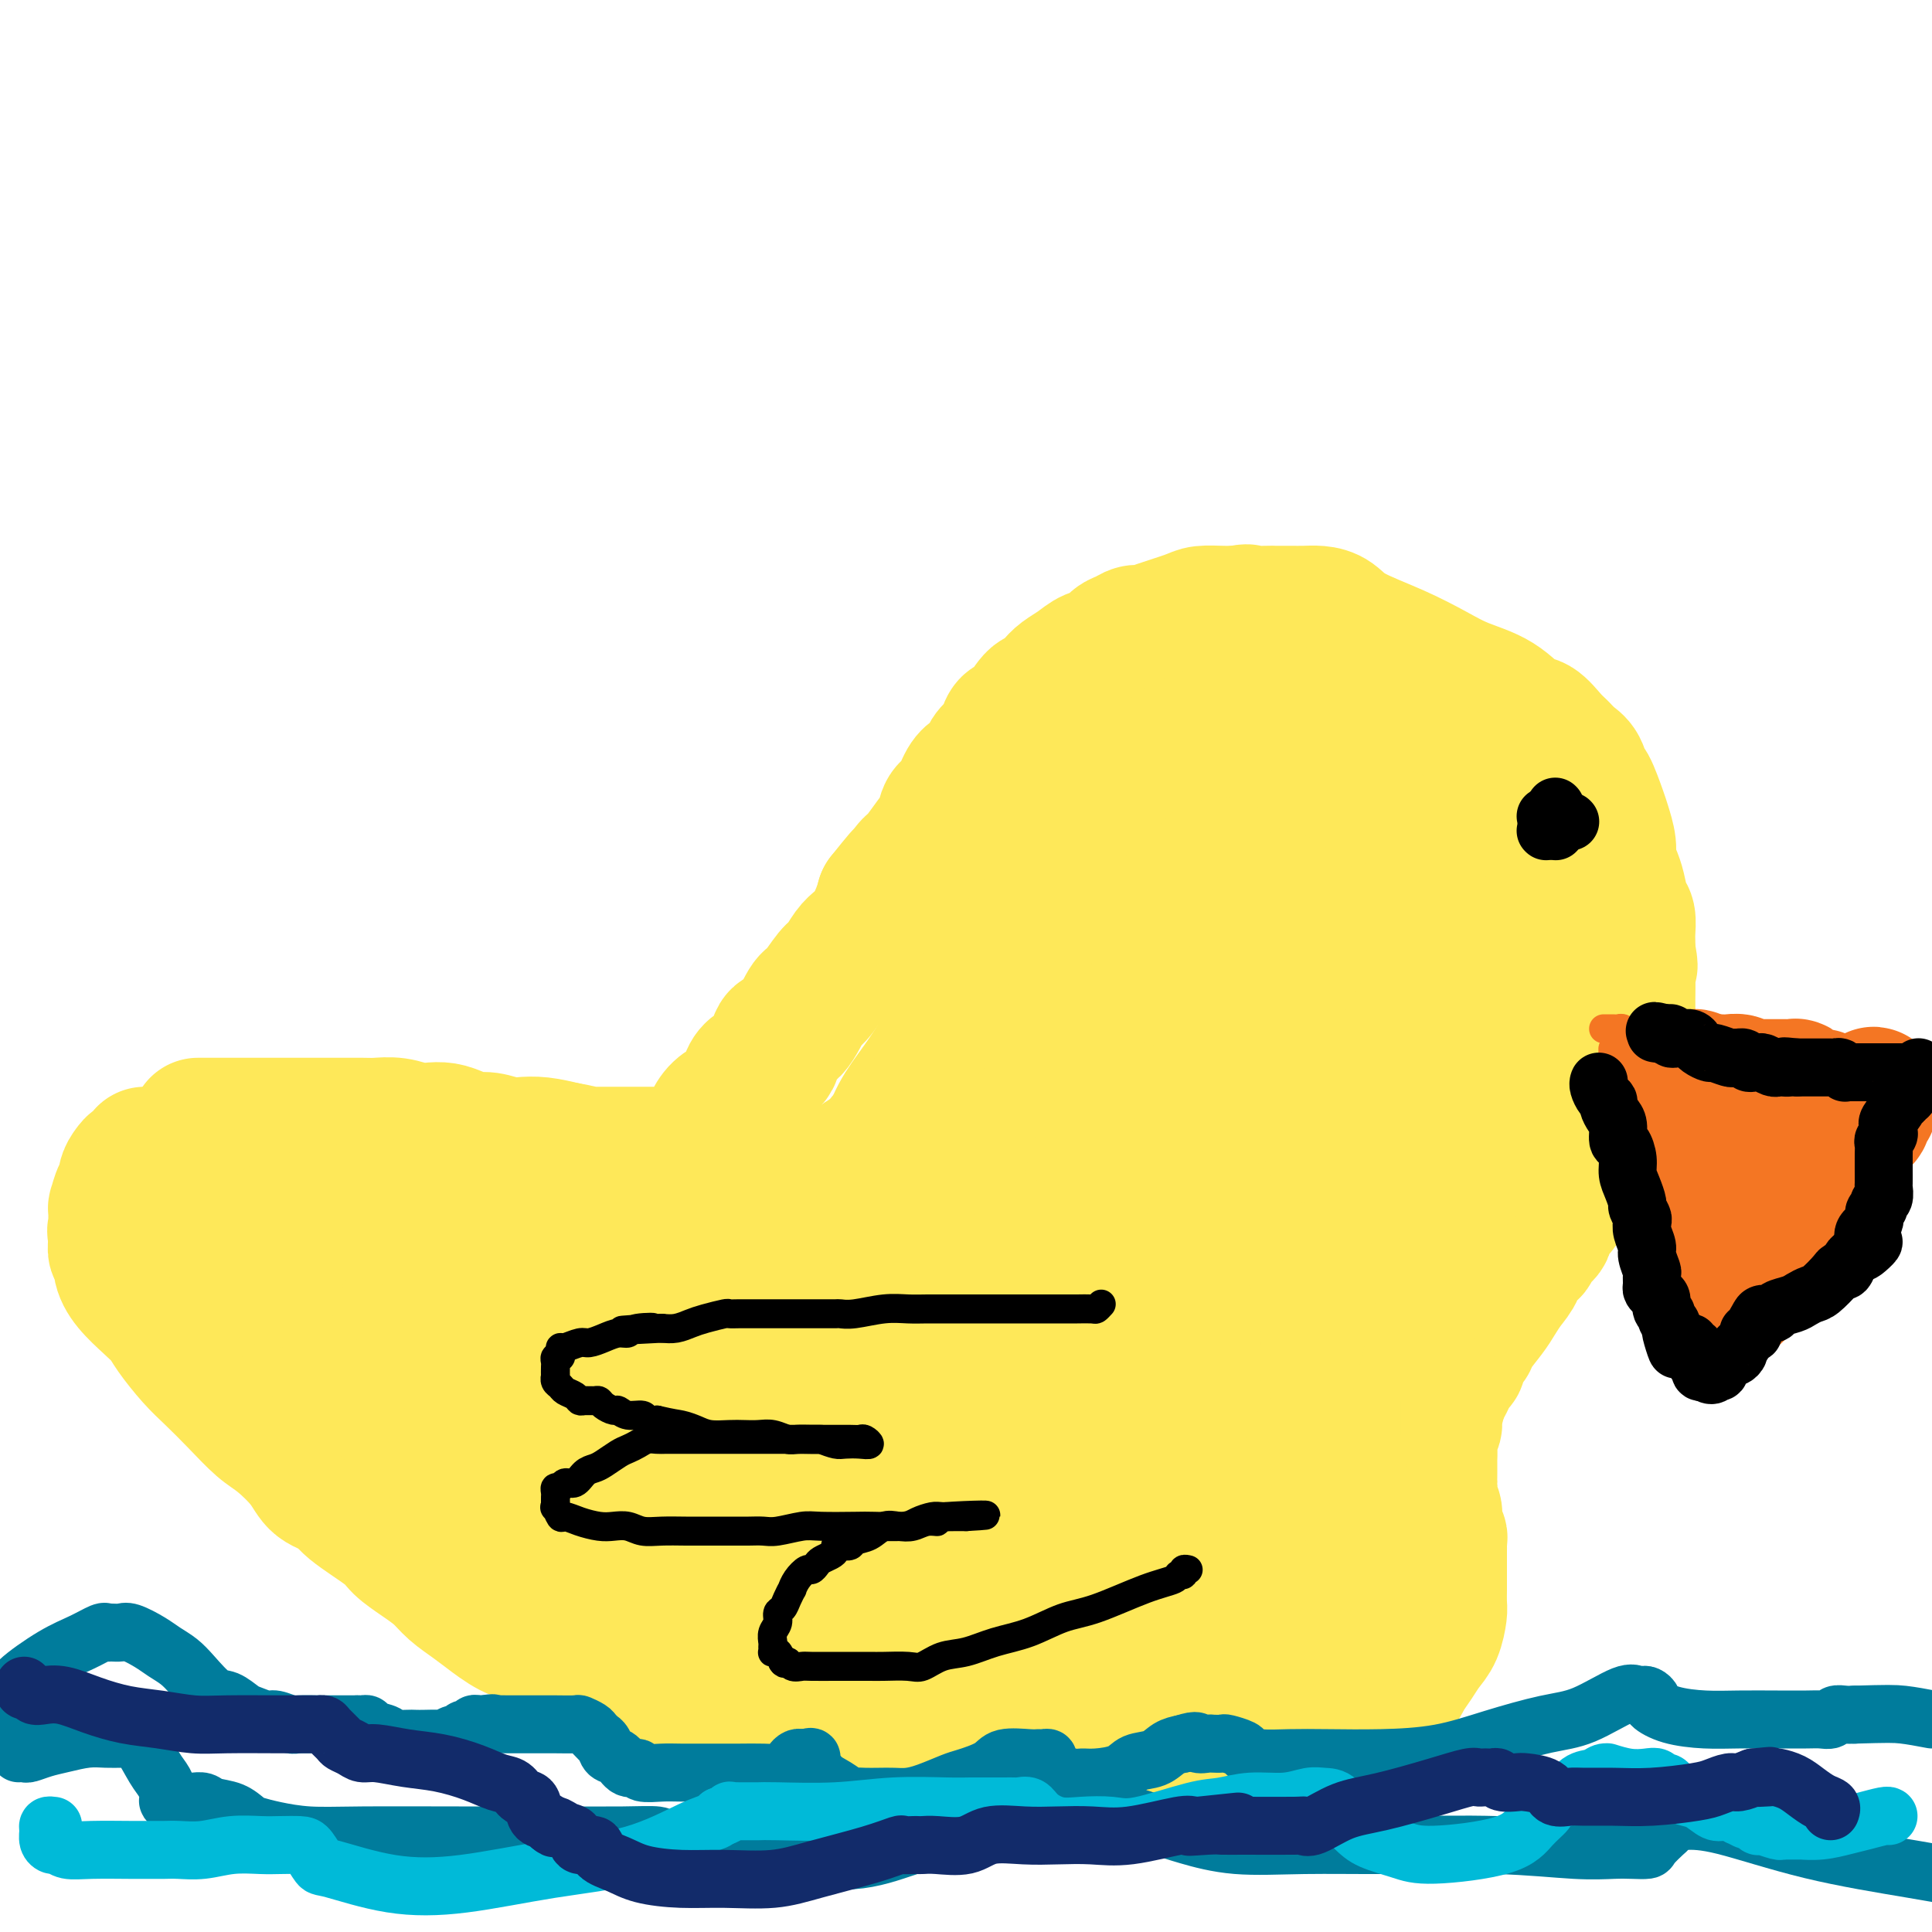 <svg viewBox='0 0 400 400' version='1.1' xmlns='http://www.w3.org/2000/svg' xmlns:xlink='http://www.w3.org/1999/xlink'><g fill='none' stroke='#FEE859' stroke-width='28' stroke-linecap='round' stroke-linejoin='round'><path d='M41,233c0.341,-0.000 0.681,-0.000 1,0c0.319,0.000 0.616,0.000 1,0c0.384,-0.000 0.854,-0.000 1,0c0.146,0.000 -0.032,0.000 0,0c0.032,-0.000 0.274,-0.000 1,0c0.726,0.000 1.935,0.000 3,0c1.065,-0.000 1.985,-0.000 3,0c1.015,0.000 2.125,0.000 3,0c0.875,-0.000 1.515,-0.000 2,0c0.485,0.000 0.815,0.000 1,0c0.185,-0.000 0.223,-0.000 1,0c0.777,0.000 2.291,0.000 3,0c0.709,-0.000 0.613,-0.000 1,0c0.387,0.000 1.257,0.000 2,0c0.743,-0.000 1.360,-0.001 2,0c0.640,0.001 1.305,0.004 3,0c1.695,-0.004 4.421,-0.015 6,0c1.579,0.015 2.012,0.056 3,0c0.988,-0.056 2.533,-0.208 4,0c1.467,0.208 2.858,0.778 4,1c1.142,0.222 2.037,0.097 3,0c0.963,-0.097 1.994,-0.166 3,0c1.006,0.166 1.987,0.566 3,1c1.013,0.434 2.058,0.900 3,1c0.942,0.100 1.780,-0.167 3,0c1.220,0.167 2.822,0.766 4,1c1.178,0.234 1.933,0.101 3,0c1.067,-0.101 2.448,-0.172 4,0c1.552,0.172 3.276,0.586 5,1'/><path d='M117,238c5.889,1.000 3.112,1.000 3,1c-0.112,-0.000 2.440,-0.000 4,0c1.560,0.000 2.128,0.000 3,0c0.872,-0.000 2.050,-0.000 3,0c0.950,0.000 1.673,0.000 2,0c0.327,-0.000 0.257,-0.001 1,0c0.743,0.001 2.297,0.002 3,0c0.703,-0.002 0.555,-0.008 1,0c0.445,0.008 1.484,0.029 2,0c0.516,-0.029 0.509,-0.107 1,0c0.491,0.107 1.482,0.401 2,0c0.518,-0.401 0.565,-1.497 1,-2c0.435,-0.503 1.258,-0.413 2,-1c0.742,-0.587 1.403,-1.852 2,-3c0.597,-1.148 1.131,-2.181 2,-3c0.869,-0.819 2.072,-1.424 3,-2c0.928,-0.576 1.581,-1.121 2,-2c0.419,-0.879 0.604,-2.091 1,-3c0.396,-0.909 1.002,-1.515 2,-2c0.998,-0.485 2.388,-0.848 3,-2c0.612,-1.152 0.447,-3.093 1,-4c0.553,-0.907 1.825,-0.780 3,-2c1.175,-1.220 2.254,-3.786 3,-5c0.746,-1.214 1.158,-1.074 2,-2c0.842,-0.926 2.112,-2.918 3,-4c0.888,-1.082 1.393,-1.255 2,-2c0.607,-0.745 1.314,-2.061 2,-3c0.686,-0.939 1.349,-1.499 2,-2c0.651,-0.501 1.291,-0.943 2,-2c0.709,-1.057 1.488,-2.731 2,-4c0.512,-1.269 0.756,-2.135 1,-3'/><path d='M183,186c6.922,-8.714 3.729,-4.000 3,-3c-0.729,1.000 1.008,-1.714 2,-3c0.992,-1.286 1.238,-1.143 2,-2c0.762,-0.857 2.038,-2.712 3,-4c0.962,-1.288 1.608,-2.007 2,-3c0.392,-0.993 0.529,-2.258 1,-3c0.471,-0.742 1.277,-0.961 2,-2c0.723,-1.039 1.363,-2.897 2,-4c0.637,-1.103 1.270,-1.450 2,-2c0.730,-0.550 1.557,-1.304 2,-2c0.443,-0.696 0.502,-1.335 1,-2c0.498,-0.665 1.436,-1.355 2,-2c0.564,-0.645 0.756,-1.243 1,-2c0.244,-0.757 0.541,-1.673 1,-2c0.459,-0.327 1.081,-0.066 2,-1c0.919,-0.934 2.136,-3.065 3,-4c0.864,-0.935 1.375,-0.674 2,-1c0.625,-0.326 1.364,-1.238 2,-2c0.636,-0.762 1.167,-1.374 2,-2c0.833,-0.626 1.966,-1.267 3,-2c1.034,-0.733 1.968,-1.559 3,-2c1.032,-0.441 2.163,-0.496 3,-1c0.837,-0.504 1.379,-1.458 2,-2c0.621,-0.542 1.322,-0.674 2,-1c0.678,-0.326 1.335,-0.848 2,-1c0.665,-0.152 1.340,0.064 2,0c0.660,-0.064 1.307,-0.409 3,-1c1.693,-0.591 4.433,-1.426 6,-2c1.567,-0.574 1.960,-0.885 3,-1c1.040,-0.115 2.726,-0.033 4,0c1.274,0.033 2.137,0.016 3,0'/><path d='M256,127c3.481,-0.619 1.684,-0.166 2,0c0.316,0.166 2.745,0.044 4,0c1.255,-0.044 1.337,-0.010 2,0c0.663,0.010 1.909,-0.003 3,0c1.091,0.003 2.029,0.023 3,0c0.971,-0.023 1.977,-0.088 3,0c1.023,0.088 2.063,0.331 3,1c0.937,0.669 1.772,1.766 4,3c2.228,1.234 5.850,2.604 9,4c3.150,1.396 5.830,2.816 8,4c2.170,1.184 3.831,2.131 6,3c2.169,0.869 4.846,1.661 7,3c2.154,1.339 3.784,3.227 5,4c1.216,0.773 2.017,0.432 3,1c0.983,0.568 2.147,2.044 3,3c0.853,0.956 1.393,1.390 2,2c0.607,0.610 1.280,1.396 2,2c0.720,0.604 1.488,1.028 2,2c0.512,0.972 0.768,2.494 1,3c0.232,0.506 0.440,-0.003 1,1c0.560,1.003 1.474,3.518 2,5c0.526,1.482 0.666,1.932 1,3c0.334,1.068 0.863,2.755 1,4c0.137,1.245 -0.117,2.048 0,3c0.117,0.952 0.606,2.055 1,3c0.394,0.945 0.694,1.734 1,3c0.306,1.266 0.618,3.011 1,4c0.382,0.989 0.834,1.224 1,2c0.166,0.776 0.045,2.094 0,3c-0.045,0.906 -0.013,1.402 0,2c0.013,0.598 0.006,1.299 0,2'/><path d='M337,197c0.928,4.825 0.248,2.388 0,2c-0.248,-0.388 -0.064,1.274 0,3c0.064,1.726 0.009,3.515 0,5c-0.009,1.485 0.028,2.666 0,4c-0.028,1.334 -0.121,2.823 0,4c0.121,1.177 0.454,2.043 0,3c-0.454,0.957 -1.697,2.006 -2,3c-0.303,0.994 0.332,1.935 0,3c-0.332,1.065 -1.631,2.256 -2,3c-0.369,0.744 0.191,1.041 0,2c-0.191,0.959 -1.135,2.578 -2,4c-0.865,1.422 -1.652,2.646 -3,5c-1.348,2.354 -3.258,5.838 -4,8c-0.742,2.162 -0.316,3.003 -1,4c-0.684,0.997 -2.477,2.149 -3,3c-0.523,0.851 0.226,1.400 0,2c-0.226,0.600 -1.425,1.252 -2,2c-0.575,0.748 -0.524,1.593 -1,2c-0.476,0.407 -1.477,0.376 -2,1c-0.523,0.624 -0.568,1.904 -1,3c-0.432,1.096 -1.252,2.009 -2,3c-0.748,0.991 -1.424,2.061 -2,3c-0.576,0.939 -1.054,1.747 -2,3c-0.946,1.253 -2.362,2.951 -3,4c-0.638,1.049 -0.500,1.450 -1,2c-0.500,0.550 -1.640,1.250 -2,2c-0.360,0.750 0.058,1.552 0,2c-0.058,0.448 -0.593,0.543 -1,1c-0.407,0.457 -0.687,1.277 -1,2c-0.313,0.723 -0.661,1.349 -1,2c-0.339,0.651 -0.670,1.325 -1,2'/><path d='M298,289c-5.946,10.414 -2.311,3.949 -1,2c1.311,-1.949 0.299,0.619 0,2c-0.299,1.381 0.116,1.573 0,2c-0.116,0.427 -0.763,1.087 -1,2c-0.237,0.913 -0.064,2.080 0,3c0.064,0.920 0.017,1.592 0,2c-0.017,0.408 -0.006,0.550 0,1c0.006,0.450 0.006,1.208 0,2c-0.006,0.792 -0.017,1.619 0,2c0.017,0.381 0.061,0.315 0,1c-0.061,0.685 -0.227,2.120 0,3c0.227,0.880 0.845,1.206 1,2c0.155,0.794 -0.155,2.056 0,3c0.155,0.944 0.774,1.569 1,2c0.226,0.431 0.061,0.667 0,1c-0.061,0.333 -0.016,0.762 0,1c0.016,0.238 0.004,0.285 0,1c-0.004,0.715 -0.001,2.097 0,3c0.001,0.903 0.001,1.328 0,2c-0.001,0.672 -0.002,1.590 0,2c0.002,0.410 0.009,0.311 0,1c-0.009,0.689 -0.032,2.165 0,3c0.032,0.835 0.121,1.028 0,2c-0.121,0.972 -0.452,2.722 -1,4c-0.548,1.278 -1.313,2.083 -2,3c-0.687,0.917 -1.297,1.948 -2,3c-0.703,1.052 -1.501,2.127 -2,3c-0.499,0.873 -0.701,1.543 -2,3c-1.299,1.457 -3.696,3.700 -5,5c-1.304,1.300 -1.515,1.657 -2,2c-0.485,0.343 -1.242,0.671 -2,1'/><path d='M280,358c-3.164,3.261 -2.573,1.414 -3,1c-0.427,-0.414 -1.873,0.606 -3,1c-1.127,0.394 -1.935,0.162 -3,0c-1.065,-0.162 -2.387,-0.254 -4,0c-1.613,0.254 -3.517,0.853 -5,1c-1.483,0.147 -2.547,-0.157 -4,0c-1.453,0.157 -3.297,0.774 -5,1c-1.703,0.226 -3.266,0.061 -5,0c-1.734,-0.061 -3.638,-0.016 -6,0c-2.362,0.016 -5.183,0.004 -7,0c-1.817,-0.004 -2.629,-0.001 -4,0c-1.371,0.001 -3.299,0.000 -5,0c-1.701,-0.000 -3.174,-0.000 -5,0c-1.826,0.000 -4.004,0.000 -6,0c-1.996,-0.000 -3.810,-0.000 -6,0c-2.190,0.000 -4.755,0.001 -7,0c-2.245,-0.001 -4.170,-0.004 -6,0c-1.830,0.004 -3.564,0.016 -6,0c-2.436,-0.016 -5.575,-0.060 -8,0c-2.425,0.060 -4.137,0.223 -6,0c-1.863,-0.223 -3.877,-0.832 -6,-1c-2.123,-0.168 -4.355,0.105 -6,0c-1.645,-0.105 -2.702,-0.588 -4,-1c-1.298,-0.412 -2.837,-0.754 -5,-1c-2.163,-0.246 -4.952,-0.397 -7,-1c-2.048,-0.603 -3.357,-1.657 -5,-2c-1.643,-0.343 -3.620,0.024 -5,0c-1.380,-0.024 -2.164,-0.439 -3,-1c-0.836,-0.561 -1.725,-1.266 -3,-2c-1.275,-0.734 -2.936,-1.495 -4,-2c-1.064,-0.505 -1.532,-0.752 -2,-1'/><path d='M126,350c-2.182,-1.385 -1.637,-1.846 -2,-2c-0.363,-0.154 -1.635,-0.000 -3,-1c-1.365,-1.000 -2.823,-3.152 -4,-4c-1.177,-0.848 -2.075,-0.390 -3,-1c-0.925,-0.610 -1.879,-2.288 -3,-3c-1.121,-0.712 -2.410,-0.459 -4,-1c-1.590,-0.541 -3.481,-1.877 -5,-3c-1.519,-1.123 -2.666,-2.033 -4,-3c-1.334,-0.967 -2.856,-1.989 -4,-3c-1.144,-1.011 -1.910,-2.010 -3,-3c-1.090,-0.990 -2.502,-1.970 -4,-3c-1.498,-1.030 -3.080,-2.109 -4,-3c-0.920,-0.891 -1.178,-1.594 -3,-3c-1.822,-1.406 -5.208,-3.514 -7,-5c-1.792,-1.486 -1.990,-2.349 -3,-3c-1.010,-0.651 -2.831,-1.089 -4,-2c-1.169,-0.911 -1.684,-2.295 -3,-4c-1.316,-1.705 -3.432,-3.732 -5,-5c-1.568,-1.268 -2.588,-1.778 -4,-3c-1.412,-1.222 -3.217,-3.156 -5,-5c-1.783,-1.844 -3.543,-3.598 -5,-5c-1.457,-1.402 -2.610,-2.450 -4,-4c-1.390,-1.550 -3.018,-3.600 -4,-5c-0.982,-1.400 -1.320,-2.148 -2,-3c-0.680,-0.852 -1.703,-1.806 -3,-3c-1.297,-1.194 -2.869,-2.628 -4,-4c-1.131,-1.372 -1.820,-2.683 -2,-4c-0.180,-1.317 0.147,-2.642 0,-3c-0.147,-0.358 -0.770,0.250 -1,0c-0.230,-0.250 -0.066,-1.357 0,-2c0.066,-0.643 0.033,-0.821 0,-1'/><path d='M24,256c-0.464,-1.784 -0.124,-1.243 0,-1c0.124,0.243 0.033,0.187 0,0c-0.033,-0.187 -0.006,-0.506 0,-1c0.006,-0.494 -0.008,-1.164 0,-2c0.008,-0.836 0.040,-1.837 0,-2c-0.040,-0.163 -0.151,0.514 0,0c0.151,-0.514 0.565,-2.219 1,-3c0.435,-0.781 0.890,-0.639 1,-1c0.110,-0.361 -0.124,-1.224 0,-2c0.124,-0.776 0.608,-1.466 1,-2c0.392,-0.534 0.694,-0.914 1,-1c0.306,-0.086 0.618,0.121 1,0c0.382,-0.121 0.834,-0.571 1,-1c0.166,-0.429 0.048,-0.837 0,-1c-0.048,-0.163 -0.024,-0.082 0,0'/><path d='M50,248c-0.302,0.004 -0.603,0.009 -1,0c-0.397,-0.009 -0.889,-0.030 -1,0c-0.111,0.030 0.157,0.113 0,0c-0.157,-0.113 -0.741,-0.421 -1,0c-0.259,0.421 -0.195,1.570 0,2c0.195,0.430 0.519,0.142 1,1c0.481,0.858 1.118,2.863 2,4c0.882,1.137 2.010,1.405 3,2c0.990,0.595 1.843,1.519 3,2c1.157,0.481 2.620,0.521 4,1c1.380,0.479 2.678,1.396 4,2c1.322,0.604 2.668,0.894 4,1c1.332,0.106 2.650,0.028 4,0c1.350,-0.028 2.731,-0.008 5,0c2.269,0.008 5.427,0.002 8,0c2.573,-0.002 4.561,-0.001 9,0c4.439,0.001 11.330,0.000 17,0c5.670,-0.000 10.120,-0.000 15,0c4.880,0.000 10.192,0.000 15,0c4.808,-0.000 9.113,-0.000 13,0c3.887,0.000 7.356,0.000 10,0c2.644,-0.000 4.464,-0.000 6,0c1.536,0.000 2.788,0.000 4,0c1.212,-0.000 2.383,-0.000 4,0c1.617,0.000 3.679,0.000 5,0c1.321,-0.000 1.900,-0.000 3,0c1.100,0.000 2.719,0.000 4,0c1.281,-0.000 2.223,-0.000 3,0c0.777,0.000 1.388,0.000 2,0'/><path d='M195,263c19.647,-0.023 5.266,-0.081 0,0c-5.266,0.081 -1.417,0.300 0,0c1.417,-0.300 0.400,-1.120 0,-2c-0.400,-0.880 -0.184,-1.821 0,-3c0.184,-1.179 0.334,-2.597 0,-4c-0.334,-1.403 -1.154,-2.790 -2,-4c-0.846,-1.210 -1.718,-2.244 -2,-3c-0.282,-0.756 0.025,-1.236 0,-2c-0.025,-0.764 -0.383,-1.812 -1,-3c-0.617,-1.188 -1.492,-2.514 -2,-3c-0.508,-0.486 -0.647,-0.130 -1,0c-0.353,0.130 -0.920,0.033 -1,0c-0.080,-0.033 0.328,-0.003 0,0c-0.328,0.003 -1.391,-0.023 -2,0c-0.609,0.023 -0.765,0.094 -1,0c-0.235,-0.094 -0.549,-0.352 -1,0c-0.451,0.352 -1.037,1.316 -2,2c-0.963,0.684 -2.302,1.089 -3,2c-0.698,0.911 -0.756,2.330 -1,3c-0.244,0.670 -0.674,0.592 -1,1c-0.326,0.408 -0.549,1.302 -1,2c-0.451,0.698 -1.129,1.199 -1,1c0.129,-0.199 1.064,-1.100 2,-2'/><path d='M175,248c-0.209,0.580 0.267,-0.472 1,-2c0.733,-1.528 1.722,-3.534 3,-5c1.278,-1.466 2.846,-2.392 4,-4c1.154,-1.608 1.894,-3.898 3,-6c1.106,-2.102 2.577,-4.017 4,-6c1.423,-1.983 2.799,-4.034 4,-6c1.201,-1.966 2.227,-3.849 4,-6c1.773,-2.151 4.293,-4.572 6,-7c1.707,-2.428 2.599,-4.863 4,-7c1.401,-2.137 3.309,-3.976 5,-6c1.691,-2.024 3.164,-4.232 4,-6c0.836,-1.768 1.035,-3.097 2,-5c0.965,-1.903 2.697,-4.381 4,-6c1.303,-1.619 2.178,-2.377 3,-3c0.822,-0.623 1.590,-1.109 2,-2c0.410,-0.891 0.461,-2.187 1,-3c0.539,-0.813 1.566,-1.143 2,-2c0.434,-0.857 0.275,-2.241 1,-3c0.725,-0.759 2.335,-0.893 3,-1c0.665,-0.107 0.385,-0.188 1,-1c0.615,-0.812 2.125,-2.353 3,-3c0.875,-0.647 1.114,-0.398 2,-1c0.886,-0.602 2.419,-2.056 4,-3c1.581,-0.944 3.210,-1.378 5,-2c1.790,-0.622 3.742,-1.434 5,-2c1.258,-0.566 1.822,-0.887 3,-1c1.178,-0.113 2.970,-0.016 4,0c1.030,0.016 1.297,-0.047 2,0c0.703,0.047 1.843,0.205 3,0c1.157,-0.205 2.331,-0.773 3,-1c0.669,-0.227 0.835,-0.114 1,0'/><path d='M271,148c3.086,-0.310 2.801,-0.084 3,0c0.199,0.084 0.884,0.026 1,0c0.116,-0.026 -0.335,-0.019 0,0c0.335,0.019 1.457,0.050 2,0c0.543,-0.050 0.506,-0.182 1,0c0.494,0.182 1.518,0.679 2,1c0.482,0.321 0.422,0.466 1,1c0.578,0.534 1.794,1.456 3,2c1.206,0.544 2.402,0.710 3,1c0.598,0.290 0.597,0.704 1,1c0.403,0.296 1.209,0.475 2,1c0.791,0.525 1.567,1.396 2,2c0.433,0.604 0.523,0.940 1,1c0.477,0.060 1.340,-0.158 2,0c0.660,0.158 1.118,0.690 2,1c0.882,0.310 2.187,0.399 3,1c0.813,0.601 1.134,1.715 2,2c0.866,0.285 2.278,-0.260 3,0c0.722,0.260 0.755,1.326 1,2c0.245,0.674 0.703,0.958 1,1c0.297,0.042 0.433,-0.158 1,0c0.567,0.158 1.564,0.672 2,1c0.436,0.328 0.312,0.469 1,1c0.688,0.531 2.187,1.451 3,2c0.813,0.549 0.940,0.727 1,1c0.060,0.273 0.054,0.639 0,1c-0.054,0.361 -0.155,0.715 0,1c0.155,0.285 0.567,0.499 1,1c0.433,0.501 0.886,1.289 1,2c0.114,0.711 -0.110,1.346 0,2c0.110,0.654 0.555,1.327 1,2'/><path d='M318,179c0.619,1.614 0.166,0.648 0,1c-0.166,0.352 -0.044,2.023 0,3c0.044,0.977 0.012,1.261 0,2c-0.012,0.739 -0.003,1.933 0,3c0.003,1.067 0.001,2.006 0,3c-0.001,0.994 0.001,2.045 0,3c-0.001,0.955 -0.003,1.816 0,3c0.003,1.184 0.012,2.691 0,4c-0.012,1.309 -0.045,2.422 0,4c0.045,1.578 0.170,3.623 0,5c-0.170,1.377 -0.633,2.087 -1,3c-0.367,0.913 -0.636,2.028 -1,3c-0.364,0.972 -0.822,1.802 -1,3c-0.178,1.198 -0.076,2.763 0,4c0.076,1.237 0.124,2.146 0,3c-0.124,0.854 -0.422,1.652 -1,3c-0.578,1.348 -1.438,3.247 -2,4c-0.562,0.753 -0.827,0.362 -1,1c-0.173,0.638 -0.254,2.307 -1,3c-0.746,0.693 -2.159,0.411 -3,1c-0.841,0.589 -1.112,2.047 -2,3c-0.888,0.953 -2.393,1.399 -3,2c-0.607,0.601 -0.317,1.357 -1,2c-0.683,0.643 -2.338,1.173 -3,2c-0.662,0.827 -0.332,1.950 -1,3c-0.668,1.050 -2.335,2.027 -4,3c-1.665,0.973 -3.327,1.943 -4,3c-0.673,1.057 -0.356,2.201 -1,3c-0.644,0.799 -2.250,1.254 -3,2c-0.750,0.746 -0.643,1.785 -1,3c-0.357,1.215 -1.179,2.608 -2,4'/><path d='M282,268c-5.371,6.768 -2.798,4.187 -2,4c0.798,-0.187 -0.178,2.019 -1,4c-0.822,1.981 -1.488,3.738 -2,5c-0.512,1.262 -0.869,2.030 -1,3c-0.131,0.970 -0.035,2.142 0,3c0.035,0.858 0.009,1.404 0,2c-0.009,0.596 -0.003,1.244 0,2c0.003,0.756 0.001,1.619 0,2c-0.001,0.381 -0.001,0.280 0,1c0.001,0.720 0.004,2.261 0,3c-0.004,0.739 -0.016,0.674 0,1c0.016,0.326 0.061,1.041 0,2c-0.061,0.959 -0.226,2.163 0,3c0.226,0.837 0.845,1.309 1,2c0.155,0.691 -0.155,1.603 0,2c0.155,0.397 0.774,0.281 1,1c0.226,0.719 0.061,2.275 0,3c-0.061,0.725 -0.016,0.621 0,1c0.016,0.379 0.004,1.243 0,2c-0.004,0.757 -0.001,1.409 0,2c0.001,0.591 0.001,1.121 0,2c-0.001,0.879 -0.003,2.108 0,3c0.003,0.892 0.012,1.447 0,2c-0.012,0.553 -0.045,1.106 0,2c0.045,0.894 0.166,2.131 0,3c-0.166,0.869 -0.621,1.370 -1,2c-0.379,0.630 -0.682,1.390 -1,2c-0.318,0.610 -0.652,1.071 -1,2c-0.348,0.929 -0.709,2.327 -1,3c-0.291,0.673 -0.512,0.621 -1,1c-0.488,0.379 -1.244,1.190 -2,2'/><path d='M271,340c-1.260,2.101 -0.909,1.353 -1,1c-0.091,-0.353 -0.624,-0.312 -1,0c-0.376,0.312 -0.597,0.897 -1,1c-0.403,0.103 -0.990,-0.274 -2,0c-1.010,0.274 -2.444,1.198 -4,2c-1.556,0.802 -3.233,1.483 -5,2c-1.767,0.517 -3.623,0.871 -5,1c-1.377,0.129 -2.274,0.035 -3,0c-0.726,-0.035 -1.281,-0.009 -2,0c-0.719,0.009 -1.604,0.002 -2,0c-0.396,-0.002 -0.304,-0.001 -1,0c-0.696,0.001 -2.179,0.000 -3,0c-0.821,-0.000 -0.979,-0.000 -2,0c-1.021,0.000 -2.906,0.001 -4,0c-1.094,-0.001 -1.397,-0.004 -2,0c-0.603,0.004 -1.505,0.016 -3,0c-1.495,-0.016 -3.584,-0.059 -5,0c-1.416,0.059 -2.160,0.222 -4,0c-1.840,-0.222 -4.777,-0.828 -7,-1c-2.223,-0.172 -3.732,0.090 -5,0c-1.268,-0.090 -2.295,-0.531 -4,-1c-1.705,-0.469 -4.086,-0.966 -6,-1c-1.914,-0.034 -3.359,0.394 -5,0c-1.641,-0.394 -3.478,-1.611 -5,-2c-1.522,-0.389 -2.730,0.051 -4,0c-1.270,-0.051 -2.603,-0.592 -4,-1c-1.397,-0.408 -2.858,-0.684 -4,-1c-1.142,-0.316 -1.966,-0.672 -3,-1c-1.034,-0.328 -2.278,-0.627 -4,-1c-1.722,-0.373 -3.920,-0.821 -5,-1c-1.080,-0.179 -1.040,-0.090 -1,0'/><path d='M164,337c-9.792,-1.933 -5.771,-1.764 -5,-2c0.771,-0.236 -1.708,-0.877 -3,-1c-1.292,-0.123 -1.395,0.271 -2,0c-0.605,-0.271 -1.710,-1.207 -3,-2c-1.290,-0.793 -2.764,-1.442 -4,-2c-1.236,-0.558 -2.235,-1.025 -3,-1c-0.765,0.025 -1.295,0.542 -3,0c-1.705,-0.542 -4.585,-2.141 -6,-3c-1.415,-0.859 -1.365,-0.976 -2,-1c-0.635,-0.024 -1.955,0.045 -3,0c-1.045,-0.045 -1.814,-0.204 -3,-1c-1.186,-0.796 -2.789,-2.229 -4,-3c-1.211,-0.771 -2.031,-0.881 -3,-1c-0.969,-0.119 -2.086,-0.248 -3,-1c-0.914,-0.752 -1.625,-2.129 -3,-3c-1.375,-0.871 -3.414,-1.237 -5,-2c-1.586,-0.763 -2.720,-1.923 -4,-3c-1.280,-1.077 -2.705,-2.072 -4,-3c-1.295,-0.928 -2.461,-1.789 -4,-3c-1.539,-1.211 -3.450,-2.771 -5,-4c-1.550,-1.229 -2.739,-2.127 -4,-3c-1.261,-0.873 -2.593,-1.720 -5,-4c-2.407,-2.280 -5.890,-5.994 -8,-8c-2.110,-2.006 -2.849,-2.305 -4,-3c-1.151,-0.695 -2.714,-1.787 -4,-3c-1.286,-1.213 -2.296,-2.548 -3,-4c-0.704,-1.452 -1.103,-3.022 -2,-4c-0.897,-0.978 -2.292,-1.365 -3,-2c-0.708,-0.635 -0.729,-1.517 -1,-2c-0.271,-0.483 -0.792,-0.567 -1,-1c-0.208,-0.433 -0.104,-1.217 0,-2'/><path d='M57,265c-1.547,-2.602 -0.413,-1.608 0,-2c0.413,-0.392 0.106,-2.171 0,-3c-0.106,-0.829 -0.010,-0.708 0,-1c0.010,-0.292 -0.066,-0.996 0,-2c0.066,-1.004 0.274,-2.306 1,-3c0.726,-0.694 1.969,-0.778 3,-1c1.031,-0.222 1.849,-0.581 3,-1c1.151,-0.419 2.634,-0.897 4,-1c1.366,-0.103 2.615,0.169 4,0c1.385,-0.169 2.908,-0.777 5,-1c2.092,-0.223 4.755,-0.060 7,0c2.245,0.060 4.073,0.016 6,0c1.927,-0.016 3.955,-0.004 6,0c2.045,0.004 4.108,0.001 6,0c1.892,-0.001 3.614,-0.000 5,0c1.386,0.000 2.435,0.000 5,0c2.565,-0.000 6.646,-0.000 10,0c3.354,0.000 5.983,0.000 9,0c3.017,-0.000 6.424,-0.000 9,0c2.576,0.000 4.322,0.001 6,0c1.678,-0.001 3.288,-0.003 5,0c1.712,0.003 3.526,0.013 5,0c1.474,-0.013 2.607,-0.048 4,0c1.393,0.048 3.044,0.178 4,0c0.956,-0.178 1.215,-0.663 2,-1c0.785,-0.337 2.096,-0.527 3,-1c0.904,-0.473 1.400,-1.229 2,-2c0.600,-0.771 1.305,-1.557 2,-2c0.695,-0.443 1.379,-0.542 2,-1c0.621,-0.458 1.177,-1.274 2,-2c0.823,-0.726 1.911,-1.363 3,-2'/><path d='M180,239c2.961,-2.248 2.363,-2.368 3,-3c0.637,-0.632 2.510,-1.776 4,-3c1.490,-1.224 2.599,-2.527 4,-4c1.401,-1.473 3.095,-3.115 5,-4c1.905,-0.885 4.021,-1.014 6,-2c1.979,-0.986 3.820,-2.830 6,-4c2.180,-1.170 4.697,-1.667 8,-3c3.303,-1.333 7.391,-3.501 10,-5c2.609,-1.499 3.737,-2.330 5,-3c1.263,-0.670 2.660,-1.180 4,-2c1.340,-0.820 2.624,-1.948 4,-3c1.376,-1.052 2.844,-2.026 4,-3c1.156,-0.974 2.000,-1.949 3,-3c1.000,-1.051 2.156,-2.178 3,-3c0.844,-0.822 1.376,-1.340 2,-2c0.624,-0.660 1.341,-1.462 2,-2c0.659,-0.538 1.261,-0.811 2,-1c0.739,-0.189 1.616,-0.293 2,-1c0.384,-0.707 0.277,-2.018 1,-3c0.723,-0.982 2.278,-1.634 3,-2c0.722,-0.366 0.612,-0.445 1,-1c0.388,-0.555 1.274,-1.584 2,-2c0.726,-0.416 1.293,-0.217 2,0c0.707,0.217 1.555,0.451 2,0c0.445,-0.451 0.486,-1.589 1,-2c0.514,-0.411 1.500,-0.096 2,0c0.500,0.096 0.512,-0.027 1,0c0.488,0.027 1.450,0.203 3,0c1.550,-0.203 3.686,-0.785 5,-1c1.314,-0.215 1.804,-0.061 3,0c1.196,0.061 3.098,0.031 5,0'/><path d='M288,177c4.860,-0.464 5.009,-0.124 5,0c-0.009,0.124 -0.175,0.033 0,0c0.175,-0.033 0.690,-0.009 1,0c0.310,0.009 0.414,0.002 1,0c0.586,-0.002 1.655,-0.000 2,0c0.345,0.000 -0.036,-0.002 0,0c0.036,0.002 0.487,0.008 1,0c0.513,-0.008 1.089,-0.030 1,0c-0.089,0.030 -0.843,0.110 -1,0c-0.157,-0.110 0.282,-0.412 -1,-1c-1.282,-0.588 -4.286,-1.464 -6,-2c-1.714,-0.536 -2.140,-0.732 -3,-1c-0.860,-0.268 -2.156,-0.607 -3,-1c-0.844,-0.393 -1.236,-0.840 -2,-1c-0.764,-0.160 -1.899,-0.032 -3,0c-1.101,0.032 -2.170,-0.031 -3,0c-0.830,0.031 -1.423,0.154 -2,0c-0.577,-0.154 -1.138,-0.587 -3,0c-1.862,0.587 -5.023,2.195 -7,3c-1.977,0.805 -2.768,0.807 -4,1c-1.232,0.193 -2.905,0.577 -4,1c-1.095,0.423 -1.613,0.887 -2,1c-0.387,0.113 -0.643,-0.123 -1,0c-0.357,0.123 -0.816,0.607 -1,1c-0.184,0.393 -0.092,0.697 0,1'/><path d='M253,179c-3.269,1.320 -1.941,0.620 -2,1c-0.059,0.380 -1.504,1.840 -3,3c-1.496,1.160 -3.042,2.022 -4,3c-0.958,0.978 -1.329,2.073 -2,3c-0.671,0.927 -1.644,1.685 -2,3c-0.356,1.315 -0.096,3.185 0,5c0.096,1.815 0.029,3.573 0,5c-0.029,1.427 -0.019,2.522 0,4c0.019,1.478 0.047,3.337 0,5c-0.047,1.663 -0.168,3.128 0,4c0.168,0.872 0.626,1.152 1,2c0.374,0.848 0.664,2.265 1,3c0.336,0.735 0.718,0.788 1,1c0.282,0.212 0.465,0.581 1,1c0.535,0.419 1.422,0.886 2,1c0.578,0.114 0.848,-0.126 1,0c0.152,0.126 0.185,0.617 1,0c0.815,-0.617 2.412,-2.340 3,-4c0.588,-1.660 0.167,-3.255 0,-5c-0.167,-1.745 -0.082,-3.641 0,-5c0.082,-1.359 0.160,-2.183 0,-3c-0.160,-0.817 -0.556,-1.628 -1,-2c-0.444,-0.372 -0.934,-0.306 -2,0c-1.066,0.306 -2.707,0.852 -5,2c-2.293,1.148 -5.239,2.897 -9,6c-3.761,3.103 -8.338,7.559 -13,12c-4.662,4.441 -9.409,8.867 -13,13c-3.591,4.133 -6.024,7.974 -8,13c-1.976,5.026 -3.493,11.238 -4,15c-0.507,3.762 -0.002,5.075 1,6c1.002,0.925 2.501,1.463 4,2'/><path d='M201,273c1.496,1.660 2.734,1.809 4,2c1.266,0.191 2.558,0.424 4,0c1.442,-0.424 3.032,-1.507 5,-3c1.968,-1.493 4.313,-3.398 6,-5c1.687,-1.602 2.715,-2.900 4,-5c1.285,-2.100 2.828,-5.002 4,-7c1.172,-1.998 1.974,-3.092 3,-5c1.026,-1.908 2.277,-4.628 3,-7c0.723,-2.372 0.918,-4.394 1,-6c0.082,-1.606 0.051,-2.796 0,-4c-0.051,-1.204 -0.123,-2.423 0,-3c0.123,-0.577 0.440,-0.512 0,0c-0.440,0.512 -1.636,1.470 -3,3c-1.364,1.530 -2.894,3.633 -4,6c-1.106,2.367 -1.786,4.999 -2,7c-0.214,2.001 0.039,3.373 0,5c-0.039,1.627 -0.371,3.511 0,5c0.371,1.489 1.444,2.583 2,3c0.556,0.417 0.594,0.158 1,0c0.406,-0.158 1.178,-0.214 2,0c0.822,0.214 1.692,0.698 4,-2c2.308,-2.698 6.053,-8.577 9,-14c2.947,-5.423 5.094,-10.390 7,-15c1.906,-4.610 3.569,-8.862 5,-13c1.431,-4.138 2.629,-8.161 4,-12c1.371,-3.839 2.914,-7.493 4,-10c1.086,-2.507 1.716,-3.867 2,-5c0.284,-1.133 0.224,-2.038 0,-2c-0.224,0.038 -0.612,1.019 -1,2'/><path d='M265,188c1.689,-5.227 -1.088,1.706 -4,9c-2.912,7.294 -5.958,14.949 -8,21c-2.042,6.051 -3.080,10.498 -4,15c-0.920,4.502 -1.722,9.061 -2,12c-0.278,2.939 -0.031,4.260 0,5c0.031,0.740 -0.155,0.898 0,1c0.155,0.102 0.652,0.147 1,0c0.348,-0.147 0.549,-0.486 1,-1c0.451,-0.514 1.152,-1.202 3,-3c1.848,-1.798 4.841,-4.705 8,-8c3.159,-3.295 6.482,-6.977 9,-11c2.518,-4.023 4.230,-8.387 7,-14c2.770,-5.613 6.598,-12.476 8,-16c1.402,-3.524 0.380,-3.709 0,-4c-0.380,-0.291 -0.117,-0.688 0,-1c0.117,-0.312 0.088,-0.540 -1,1c-1.088,1.540 -3.234,4.850 -5,8c-1.766,3.150 -3.152,6.142 -5,10c-1.848,3.858 -4.157,8.582 -6,13c-1.843,4.418 -3.219,8.531 -4,12c-0.781,3.469 -0.966,6.293 -1,8c-0.034,1.707 0.082,2.298 0,3c-0.082,0.702 -0.361,1.516 0,2c0.361,0.484 1.361,0.639 3,0c1.639,-0.639 3.916,-2.072 6,-4c2.084,-1.928 3.976,-4.351 6,-7c2.024,-2.649 4.182,-5.525 6,-9c1.818,-3.475 3.297,-7.551 5,-11c1.703,-3.449 3.629,-6.271 5,-9c1.371,-2.729 2.185,-5.364 3,-8'/><path d='M296,202c2.177,-5.412 1.119,-4.944 1,-5c-0.119,-0.056 0.699,-0.638 1,-1c0.301,-0.362 0.084,-0.503 0,1c-0.084,1.503 -0.035,4.650 0,6c0.035,1.350 0.055,0.902 0,1c-0.055,0.098 -0.184,0.742 0,1c0.184,0.258 0.680,0.131 1,0c0.320,-0.131 0.464,-0.265 1,-1c0.536,-0.735 1.463,-2.072 2,-3c0.537,-0.928 0.685,-1.446 1,-2c0.315,-0.554 0.798,-1.144 1,-2c0.202,-0.856 0.123,-1.978 0,-2c-0.123,-0.022 -0.289,1.055 -1,2c-0.711,0.945 -1.966,1.760 -3,3c-1.034,1.240 -1.848,2.907 -3,5c-1.152,2.093 -2.643,4.611 -4,7c-1.357,2.389 -2.580,4.647 -4,7c-1.420,2.353 -3.039,4.800 -4,7c-0.961,2.200 -1.266,4.152 -2,6c-0.734,1.848 -1.898,3.592 -3,5c-1.102,1.408 -2.140,2.481 -3,4c-0.860,1.519 -1.540,3.484 -2,5c-0.460,1.516 -0.701,2.582 -1,4c-0.299,1.418 -0.658,3.190 -1,5c-0.342,1.810 -0.669,3.660 -1,5c-0.331,1.340 -0.665,2.170 -1,3'/><path d='M271,263c-0.880,4.118 -0.081,3.413 0,4c0.081,0.587 -0.557,2.467 -1,4c-0.443,1.533 -0.693,2.719 -1,4c-0.307,1.281 -0.673,2.656 -1,4c-0.327,1.344 -0.617,2.656 -1,4c-0.383,1.344 -0.861,2.722 -1,4c-0.139,1.278 0.061,2.458 0,4c-0.061,1.542 -0.383,3.446 -1,5c-0.617,1.554 -1.528,2.757 -2,4c-0.472,1.243 -0.504,2.525 -1,5c-0.496,2.475 -1.457,6.144 -2,8c-0.543,1.856 -0.667,1.898 -1,3c-0.333,1.102 -0.874,3.265 -1,4c-0.126,0.735 0.162,0.042 0,0c-0.162,-0.042 -0.776,0.566 -1,1c-0.224,0.434 -0.060,0.694 0,1c0.060,0.306 0.016,0.659 0,1c-0.016,0.341 -0.005,0.669 0,1c0.005,0.331 0.002,0.666 0,1'/><path d='M257,325c-2.165,9.544 -0.579,2.403 0,0c0.579,-2.403 0.151,-0.070 0,1c-0.151,1.070 -0.026,0.875 0,1c0.026,0.125 -0.047,0.570 0,1c0.047,0.430 0.215,0.844 0,1c-0.215,0.156 -0.811,0.055 -1,0c-0.189,-0.055 0.030,-0.063 0,0c-0.030,0.063 -0.309,0.197 -1,0c-0.691,-0.197 -1.793,-0.726 -2,-1c-0.207,-0.274 0.481,-0.292 0,-3c-0.481,-2.708 -2.129,-8.105 -3,-12c-0.871,-3.895 -0.963,-6.288 -1,-10c-0.037,-3.712 -0.020,-8.744 0,-13c0.020,-4.256 0.043,-7.736 0,-11c-0.043,-3.264 -0.151,-6.312 0,-9c0.151,-2.688 0.562,-5.016 1,-7c0.438,-1.984 0.902,-3.625 1,-5c0.098,-1.375 -0.169,-2.486 0,-3c0.169,-0.514 0.776,-0.433 1,-1c0.224,-0.567 0.065,-1.782 0,-2c-0.065,-0.218 -0.037,0.560 0,1c0.037,0.440 0.082,0.541 0,2c-0.082,1.459 -0.291,4.278 -1,8c-0.709,3.722 -1.917,8.349 -3,13c-1.083,4.651 -2.042,9.325 -3,14'/><path d='M245,290c-1.310,7.798 -1.084,8.292 -1,10c0.084,1.708 0.026,4.630 0,7c-0.026,2.370 -0.021,4.189 0,5c0.021,0.811 0.058,0.612 0,1c-0.058,0.388 -0.212,1.361 0,2c0.212,0.639 0.789,0.945 1,1c0.211,0.055 0.056,-0.139 0,0c-0.056,0.139 -0.014,0.612 0,1c0.014,0.388 -0.001,0.693 0,1c0.001,0.307 0.016,0.617 0,1c-0.016,0.383 -0.064,0.838 0,1c0.064,0.162 0.239,0.031 0,0c-0.239,-0.031 -0.891,0.037 -1,0c-0.109,-0.037 0.326,-0.178 0,0c-0.326,0.178 -1.414,0.675 -2,1c-0.586,0.325 -0.669,0.479 -2,1c-1.331,0.521 -3.911,1.408 -5,2c-1.089,0.592 -0.687,0.890 -1,1c-0.313,0.110 -1.339,0.031 -2,0c-0.661,-0.031 -0.955,-0.015 -1,0c-0.045,0.015 0.160,0.028 0,0c-0.160,-0.028 -0.683,-0.097 -1,0c-0.317,0.097 -0.427,0.360 -1,0c-0.573,-0.360 -1.609,-1.342 -2,-3c-0.391,-1.658 -0.136,-3.991 -1,-7c-0.864,-3.009 -2.848,-6.695 -4,-10c-1.152,-3.305 -1.472,-6.230 -2,-11c-0.528,-4.770 -1.264,-11.385 -2,-18'/><path d='M218,276c-1.803,-9.002 -0.809,-7.006 -1,-8c-0.191,-0.994 -1.567,-4.977 -2,-7c-0.433,-2.023 0.076,-2.087 0,-2c-0.076,0.087 -0.738,0.325 -1,0c-0.262,-0.325 -0.123,-1.212 0,0c0.123,1.212 0.229,4.522 0,7c-0.229,2.478 -0.793,4.124 -1,10c-0.207,5.876 -0.055,15.983 0,22c0.055,6.017 0.015,7.944 0,10c-0.015,2.056 -0.004,4.242 0,6c0.004,1.758 0.001,3.088 0,4c-0.001,0.912 -0.001,1.406 0,2c0.001,0.594 0.004,1.287 0,2c-0.004,0.713 -0.014,1.447 0,2c0.014,0.553 0.053,0.925 0,1c-0.053,0.075 -0.199,-0.149 0,0c0.199,0.149 0.744,0.669 0,0c-0.744,-0.669 -2.777,-2.526 -5,-5c-2.223,-2.474 -4.635,-5.564 -7,-9c-2.365,-3.436 -4.682,-7.218 -7,-11'/><path d='M194,300c-3.875,-5.161 -4.061,-5.564 -5,-7c-0.939,-1.436 -2.629,-3.904 -4,-6c-1.371,-2.096 -2.423,-3.819 -3,-5c-0.577,-1.181 -0.679,-1.818 -1,-2c-0.321,-0.182 -0.860,0.093 -1,0c-0.140,-0.093 0.120,-0.554 0,-1c-0.120,-0.446 -0.621,-0.879 -1,-1c-0.379,-0.121 -0.636,0.069 -1,0c-0.364,-0.069 -0.833,-0.398 -1,0c-0.167,0.398 -0.031,1.524 0,2c0.031,0.476 -0.044,0.303 0,2c0.044,1.697 0.208,5.266 0,8c-0.208,2.734 -0.788,4.635 -1,7c-0.212,2.365 -0.057,5.196 0,8c0.057,2.804 0.015,5.581 0,7c-0.015,1.419 -0.005,1.480 0,2c0.005,0.520 0.003,1.498 0,2c-0.003,0.502 -0.006,0.526 0,1c0.006,0.474 0.022,1.397 0,2c-0.022,0.603 -0.083,0.885 0,1c0.083,0.115 0.311,0.064 0,0c-0.311,-0.064 -1.160,-0.141 -2,0c-0.840,0.141 -1.670,0.499 -3,0c-1.330,-0.499 -3.161,-1.855 -7,-4c-3.839,-2.145 -9.688,-5.077 -13,-7c-3.312,-1.923 -4.089,-2.835 -6,-4c-1.911,-1.165 -4.955,-2.582 -8,-4'/><path d='M137,301c-6.674,-3.846 -6.360,-3.960 -8,-5c-1.640,-1.040 -5.234,-3.004 -8,-4c-2.766,-0.996 -4.704,-1.023 -7,-2c-2.296,-0.977 -4.951,-2.905 -7,-4c-2.049,-1.095 -3.493,-1.358 -5,-2c-1.507,-0.642 -3.076,-1.665 -4,-2c-0.924,-0.335 -1.204,0.016 -2,0c-0.796,-0.016 -2.109,-0.400 -3,-1c-0.891,-0.600 -1.359,-1.415 -2,-2c-0.641,-0.585 -1.455,-0.941 -2,-1c-0.545,-0.059 -0.822,0.180 -1,0c-0.178,-0.180 -0.256,-0.780 0,-1c0.256,-0.220 0.845,-0.059 2,0c1.155,0.059 2.876,0.016 3,0c0.124,-0.016 -1.351,-0.004 1,0c2.351,0.004 8.526,0.001 12,0c3.474,-0.001 4.248,-0.000 7,0c2.752,0.000 7.484,0.000 11,0c3.516,-0.000 5.816,-0.000 9,0c3.184,0.000 7.251,0.000 12,0c4.749,-0.000 10.179,-0.000 15,0c4.821,0.000 9.035,0.000 13,0c3.965,-0.000 7.683,-0.000 11,0c3.317,0.000 6.233,0.000 8,0c1.767,-0.000 2.383,-0.000 3,0'/><path d='M195,277c17.517,0.072 7.811,0.751 5,1c-2.811,0.249 1.274,0.067 4,0c2.726,-0.067 4.093,-0.019 6,0c1.907,0.019 4.353,0.008 6,0c1.647,-0.008 2.495,-0.013 3,0c0.505,0.013 0.666,0.044 1,0c0.334,-0.044 0.840,-0.164 1,0c0.160,0.164 -0.025,0.611 0,1c0.025,0.389 0.261,0.720 0,1c-0.261,0.280 -1.019,0.510 -2,1c-0.981,0.490 -2.186,1.242 -4,2c-1.814,0.758 -4.236,1.524 -8,2c-3.764,0.476 -8.870,0.664 -12,1c-3.130,0.336 -4.283,0.822 -8,1c-3.717,0.178 -9.999,0.048 -13,0c-3.001,-0.048 -2.719,-0.014 -4,0c-1.281,0.014 -4.123,0.007 -6,0c-1.877,-0.007 -2.790,-0.013 -4,0c-1.210,0.013 -2.717,0.046 -4,0c-1.283,-0.046 -2.344,-0.172 -3,0c-0.656,0.172 -0.909,0.642 -1,1c-0.091,0.358 -0.022,0.604 0,1c0.022,0.396 -0.003,0.942 0,1c0.003,0.058 0.034,-0.372 0,0c-0.034,0.372 -0.134,1.545 0,3c0.134,1.455 0.501,3.191 1,5c0.499,1.809 1.131,3.689 2,5c0.869,1.311 1.975,2.052 3,3c1.025,0.948 1.968,2.101 3,3c1.032,0.899 2.152,1.542 3,2c0.848,0.458 1.424,0.729 2,1'/><path d='M166,312c1.981,1.748 1.434,1.617 2,2c0.566,0.383 2.245,1.279 4,2c1.755,0.721 3.588,1.268 5,2c1.412,0.732 2.405,1.650 5,2c2.595,0.350 6.794,0.133 9,0c2.206,-0.133 2.419,-0.181 4,0c1.581,0.181 4.529,0.590 7,0c2.471,-0.590 4.465,-2.180 6,-3c1.535,-0.820 2.610,-0.869 5,-2c2.390,-1.131 6.096,-3.344 9,-5c2.904,-1.656 5.005,-2.755 7,-4c1.995,-1.245 3.883,-2.636 6,-4c2.117,-1.364 4.462,-2.701 6,-4c1.538,-1.299 2.268,-2.560 3,-4c0.732,-1.440 1.464,-3.059 2,-4c0.536,-0.941 0.876,-1.204 1,-2c0.124,-0.796 0.033,-2.124 0,-3c-0.033,-0.876 -0.009,-1.298 0,-2c0.009,-0.702 0.002,-1.682 0,-2c-0.002,-0.318 0.000,0.027 0,0c-0.000,-0.027 -0.003,-0.424 0,-1c0.003,-0.576 0.011,-1.330 0,-2c-0.011,-0.670 -0.041,-1.257 0,-2c0.041,-0.743 0.155,-1.641 0,-2c-0.155,-0.359 -0.577,-0.180 -1,0'/><path d='M246,274c-0.287,-2.475 -1.005,-0.663 -2,0c-0.995,0.663 -2.268,0.179 -3,0c-0.732,-0.179 -0.923,-0.051 -1,0c-0.077,0.051 -0.038,0.026 0,0'/></g>
<g fill='none' stroke='#000000' stroke-width='6' stroke-linecap='round' stroke-linejoin='round'><path d='M228,270c-0.391,0.423 -0.782,0.845 -1,1c-0.218,0.155 -0.262,0.041 -1,0c-0.738,-0.041 -2.171,-0.011 -3,0c-0.829,0.011 -1.053,0.003 -2,0c-0.947,-0.003 -2.616,-0.001 -4,0c-1.384,0.001 -2.484,0.000 -4,0c-1.516,-0.000 -3.448,-0.000 -5,0c-1.552,0.000 -2.725,0.000 -4,0c-1.275,-0.000 -2.653,-0.001 -4,0c-1.347,0.001 -2.664,0.004 -4,0c-1.336,-0.004 -2.691,-0.015 -4,0c-1.309,0.015 -2.573,0.057 -4,0c-1.427,-0.057 -3.019,-0.211 -5,0c-1.981,0.211 -4.351,0.789 -6,1c-1.649,0.211 -2.576,0.057 -3,0c-0.424,-0.057 -0.343,-0.015 -1,0c-0.657,0.015 -2.051,0.004 -3,0c-0.949,-0.004 -1.454,-0.001 -2,0c-0.546,0.001 -1.133,0.000 -2,0c-0.867,-0.000 -2.016,0.000 -3,0c-0.984,-0.000 -1.805,-0.001 -3,0c-1.195,0.001 -2.764,0.003 -4,0c-1.236,-0.003 -2.140,-0.012 -3,0c-0.860,0.012 -1.675,0.045 -2,0c-0.325,-0.045 -0.159,-0.170 -1,0c-0.841,0.170 -2.689,0.633 -4,1c-1.311,0.367 -2.084,0.637 -3,1c-0.916,0.363 -1.976,0.818 -3,1c-1.024,0.182 -2.012,0.091 -3,0'/><path d='M137,275c-14.662,0.791 -5.818,0.267 -3,0c2.818,-0.267 -0.390,-0.278 -2,0c-1.610,0.278 -1.624,0.844 -2,1c-0.376,0.156 -1.116,-0.098 -2,0c-0.884,0.098 -1.911,0.547 -3,1c-1.089,0.453 -2.239,0.909 -3,1c-0.761,0.091 -1.131,-0.182 -2,0c-0.869,0.182 -2.237,0.818 -3,1c-0.763,0.182 -0.923,-0.092 -1,0c-0.077,0.092 -0.073,0.548 0,1c0.073,0.452 0.216,0.899 0,1c-0.216,0.101 -0.790,-0.146 -1,0c-0.210,0.146 -0.057,0.683 0,1c0.057,0.317 0.019,0.414 0,1c-0.019,0.586 -0.017,1.663 0,2c0.017,0.337 0.050,-0.065 0,0c-0.050,0.065 -0.182,0.595 0,1c0.182,0.405 0.678,0.683 1,1c0.322,0.317 0.471,0.674 1,1c0.529,0.326 1.437,0.623 2,1c0.563,0.377 0.780,0.836 1,1c0.220,0.164 0.444,0.034 1,0c0.556,-0.034 1.444,0.028 2,0c0.556,-0.028 0.781,-0.147 1,0c0.219,0.147 0.434,0.560 1,1c0.566,0.440 1.485,0.906 2,1c0.515,0.094 0.627,-0.185 1,0c0.373,0.185 1.007,0.833 2,1c0.993,0.167 2.344,-0.147 3,0c0.656,0.147 0.616,0.756 1,1c0.384,0.244 1.192,0.122 2,0'/><path d='M136,294c3.460,0.801 4.109,0.803 5,1c0.891,0.197 2.023,0.589 3,1c0.977,0.411 1.797,0.841 3,1c1.203,0.159 2.787,0.046 4,0c1.213,-0.046 2.053,-0.026 3,0c0.947,0.026 2.000,0.060 3,0c1.000,-0.060 1.949,-0.212 3,0c1.051,0.212 2.206,0.789 3,1c0.794,0.211 1.227,0.056 2,0c0.773,-0.056 1.884,-0.015 3,0c1.116,0.015 2.235,0.003 3,0c0.765,-0.003 1.177,0.003 2,0c0.823,-0.003 2.058,-0.015 3,0c0.942,0.015 1.591,0.056 2,0c0.409,-0.056 0.577,-0.211 1,0c0.423,0.211 1.099,0.786 1,1c-0.099,0.214 -0.975,0.068 -2,0c-1.025,-0.068 -2.199,-0.057 -3,0c-0.801,0.057 -1.229,0.159 -2,0c-0.771,-0.159 -1.886,-0.580 -3,-1'/><path d='M170,298c-1.748,-0.000 -1.617,-0.000 -2,0c-0.383,0.000 -1.280,0.000 -2,0c-0.720,-0.000 -1.263,-0.000 -2,0c-0.737,0.000 -1.667,0.000 -3,0c-1.333,-0.000 -3.070,-0.000 -4,0c-0.930,0.000 -1.052,0.000 -2,0c-0.948,-0.000 -2.723,-0.000 -4,0c-1.277,0.000 -2.057,0.000 -3,0c-0.943,-0.000 -2.048,-0.001 -3,0c-0.952,0.001 -1.749,0.003 -3,0c-1.251,-0.003 -2.954,-0.012 -4,0c-1.046,0.012 -1.434,0.044 -2,0c-0.566,-0.044 -1.310,-0.163 -2,0c-0.690,0.163 -1.325,0.607 -2,1c-0.675,0.393 -1.388,0.734 -2,1c-0.612,0.266 -1.122,0.457 -2,1c-0.878,0.543 -2.123,1.437 -3,2c-0.877,0.563 -1.387,0.796 -2,1c-0.613,0.204 -1.331,0.380 -2,1c-0.669,0.620 -1.290,1.686 -2,2c-0.710,0.314 -1.511,-0.123 -2,0c-0.489,0.123 -0.667,0.806 -1,1c-0.333,0.194 -0.821,-0.103 -1,0c-0.179,0.103 -0.048,0.605 0,1c0.048,0.395 0.013,0.683 0,1c-0.013,0.317 -0.004,0.662 0,1c0.004,0.338 0.002,0.669 0,1'/><path d='M115,312c-0.208,0.494 -0.229,-0.270 0,0c0.229,0.270 0.707,1.575 1,2c0.293,0.425 0.399,-0.031 1,0c0.601,0.031 1.696,0.548 3,1c1.304,0.452 2.815,0.839 4,1c1.185,0.161 2.042,0.096 3,0c0.958,-0.096 2.017,-0.222 3,0c0.983,0.222 1.890,0.791 3,1c1.110,0.209 2.422,0.056 4,0c1.578,-0.056 3.423,-0.015 5,0c1.577,0.015 2.887,0.004 4,0c1.113,-0.004 2.028,0.000 3,0c0.972,-0.000 2.000,-0.004 3,0c1.000,0.004 1.972,0.015 3,0c1.028,-0.015 2.114,-0.057 3,0c0.886,0.057 1.574,0.211 3,0c1.426,-0.211 3.590,-0.788 5,-1c1.410,-0.212 2.067,-0.060 4,0c1.933,0.060 5.141,0.026 7,0c1.859,-0.026 2.370,-0.046 4,0c1.630,0.046 4.379,0.156 6,0c1.621,-0.156 2.112,-0.578 3,-1c0.888,-0.422 2.171,-0.845 3,-1c0.829,-0.155 1.203,-0.041 2,0c0.797,0.041 2.018,0.011 3,0c0.982,-0.011 1.726,-0.003 2,0c0.274,0.003 0.078,0.001 0,0c-0.078,-0.001 -0.039,-0.000 0,0'/><path d='M200,314c9.558,-0.529 -0.047,-0.351 -4,0c-3.953,0.351 -2.256,0.877 -2,1c0.256,0.123 -0.931,-0.156 -2,0c-1.069,0.156 -2.020,0.749 -3,1c-0.980,0.251 -1.988,0.162 -3,0c-1.012,-0.162 -2.029,-0.397 -3,0c-0.971,0.397 -1.896,1.426 -3,2c-1.104,0.574 -2.386,0.693 -3,1c-0.614,0.307 -0.559,0.803 -1,1c-0.441,0.197 -1.379,0.094 -2,0c-0.621,-0.094 -0.926,-0.180 -1,0c-0.074,0.180 0.082,0.627 0,1c-0.082,0.373 -0.402,0.673 -1,1c-0.598,0.327 -1.473,0.682 -2,1c-0.527,0.318 -0.705,0.601 -1,1c-0.295,0.399 -0.705,0.914 -1,1c-0.295,0.086 -0.474,-0.259 -1,0c-0.526,0.259 -1.397,1.120 -2,2c-0.603,0.880 -0.936,1.779 -1,2c-0.064,0.221 0.142,-0.236 0,0c-0.142,0.236 -0.630,1.165 -1,2c-0.370,0.835 -0.621,1.575 -1,2c-0.379,0.425 -0.886,0.533 -1,1c-0.114,0.467 0.166,1.292 0,2c-0.166,0.708 -0.777,1.300 -1,2c-0.223,0.700 -0.057,1.506 0,2c0.057,0.494 0.004,0.674 0,1c-0.004,0.326 0.040,0.799 0,1c-0.040,0.201 -0.165,0.131 0,0c0.165,-0.131 0.618,-0.323 1,0c0.382,0.323 0.691,1.162 1,2'/><path d='M162,344c0.504,0.868 0.765,0.036 1,0c0.235,-0.036 0.445,0.722 1,1c0.555,0.278 1.454,0.074 2,0c0.546,-0.074 0.738,-0.020 2,0c1.262,0.020 3.595,0.005 5,0c1.405,-0.005 1.884,0.001 3,0c1.116,-0.001 2.871,-0.007 4,0c1.129,0.007 1.634,0.028 3,0c1.366,-0.028 3.595,-0.105 5,0c1.405,0.105 1.987,0.391 3,0c1.013,-0.391 2.457,-1.460 4,-2c1.543,-0.540 3.184,-0.551 5,-1c1.816,-0.449 3.807,-1.335 6,-2c2.193,-0.665 4.588,-1.109 7,-2c2.412,-0.891 4.841,-2.229 7,-3c2.159,-0.771 4.047,-0.976 7,-2c2.953,-1.024 6.972,-2.867 10,-4c3.028,-1.133 5.064,-1.558 6,-2c0.936,-0.442 0.773,-0.903 1,-1c0.227,-0.097 0.844,0.170 1,0c0.156,-0.170 -0.150,-0.777 0,-1c0.150,-0.223 0.757,-0.064 1,0c0.243,0.064 0.121,0.032 0,0'/></g>
<g fill='none' stroke='#F47623' stroke-width='6' stroke-linecap='round' stroke-linejoin='round'><path d='M332,213c0.447,-0.001 0.893,-0.001 1,0c0.107,0.001 -0.126,0.004 0,0c0.126,-0.004 0.610,-0.015 1,0c0.390,0.015 0.684,0.056 1,0c0.316,-0.056 0.653,-0.207 1,0c0.347,0.207 0.704,0.774 1,1c0.296,0.226 0.530,0.112 1,0c0.470,-0.112 1.176,-0.222 2,0c0.824,0.222 1.767,0.777 2,1c0.233,0.223 -0.244,0.115 0,0c0.244,-0.115 1.211,-0.237 2,0c0.789,0.237 1.402,0.834 2,1c0.598,0.166 1.180,-0.100 2,0c0.820,0.100 1.877,0.567 3,1c1.123,0.433 2.311,0.834 3,1c0.689,0.166 0.880,0.097 2,0c1.120,-0.097 3.171,-0.222 4,0c0.829,0.222 0.437,0.792 1,1c0.563,0.208 2.080,0.056 3,0c0.920,-0.056 1.243,-0.015 2,0c0.757,0.015 1.950,0.004 3,0c1.050,-0.004 1.959,-0.001 3,0c1.041,0.001 2.215,0.000 3,0c0.785,-0.000 1.183,-0.000 2,0c0.817,0.000 2.054,0.000 3,0c0.946,-0.000 1.602,-0.000 2,0c0.398,0.000 0.540,0.000 1,0c0.460,-0.000 1.239,-0.000 2,0c0.761,0.000 1.503,0.000 2,0c0.497,-0.000 0.748,-0.000 1,0'/><path d='M388,219c5.442,0.156 2.047,0.044 1,0c-1.047,-0.044 0.256,-0.022 1,0c0.744,0.022 0.931,0.044 1,0c0.069,-0.044 0.020,-0.156 0,0c-0.020,0.156 -0.010,0.578 0,1'/><path d='M391,220c0.464,0.332 0.124,0.663 0,1c-0.124,0.337 -0.033,0.682 0,1c0.033,0.318 0.009,0.610 0,1c-0.009,0.390 -0.002,0.878 0,1c0.002,0.122 0.001,-0.121 0,0c-0.001,0.121 -0.000,0.606 0,1c0.000,0.394 0.000,0.697 0,1c-0.000,0.303 -0.000,0.606 0,1c0.000,0.394 0.000,0.879 0,1c-0.000,0.121 -0.000,-0.122 0,0c0.000,0.122 0.000,0.610 0,1c-0.000,0.390 -0.000,0.681 0,1c0.000,0.319 0.000,0.666 0,1c-0.000,0.334 -0.000,0.654 0,1c0.000,0.346 0.000,0.718 0,1c-0.000,0.282 -0.000,0.475 0,1c0.000,0.525 0.000,1.384 0,2c-0.000,0.616 -0.000,0.990 0,1c0.000,0.010 0.000,-0.344 0,0c-0.000,0.344 -0.000,1.388 0,2c0.000,0.612 0.000,0.794 0,1c-0.000,0.206 -0.000,0.437 0,1c0.000,0.563 0.000,1.457 0,2c0.000,0.543 0.000,0.733 0,1c0.000,0.267 0.000,0.610 0,1c0.000,0.390 0.000,0.826 0,1c0.000,0.174 0.000,0.087 0,0'/><path d='M391,246c0.048,4.026 0.168,1.089 0,0c-0.168,-1.089 -0.623,-0.332 -1,0c-0.377,0.332 -0.676,0.239 -1,0c-0.324,-0.239 -0.672,-0.624 -1,-1c-0.328,-0.376 -0.637,-0.745 -1,-1c-0.363,-0.255 -0.779,-0.397 -1,-1c-0.221,-0.603 -0.248,-1.667 -1,-2c-0.752,-0.333 -2.229,0.065 -3,0c-0.771,-0.065 -0.836,-0.592 -1,-1c-0.164,-0.408 -0.425,-0.697 -1,-1c-0.575,-0.303 -1.462,-0.620 -2,-1c-0.538,-0.380 -0.725,-0.823 -1,-1c-0.275,-0.177 -0.637,-0.089 -1,0'/><path d='M376,237c-2.418,-1.327 -0.962,-0.146 -1,0c-0.038,0.146 -1.568,-0.744 -2,-1c-0.432,-0.256 0.235,0.124 0,0c-0.235,-0.124 -1.371,-0.750 -2,-1c-0.629,-0.250 -0.749,-0.123 -1,0c-0.251,0.123 -0.631,0.243 -1,0c-0.369,-0.243 -0.725,-0.850 -1,-1c-0.275,-0.150 -0.469,0.156 -1,0c-0.531,-0.156 -1.399,-0.773 -2,-1c-0.601,-0.227 -0.934,-0.065 -1,0c-0.066,0.065 0.136,0.032 0,0c-0.136,-0.032 -0.609,-0.064 -1,0c-0.391,0.064 -0.700,0.223 -1,0c-0.300,-0.223 -0.590,-0.830 -1,-1c-0.410,-0.170 -0.941,0.095 -1,0c-0.059,-0.095 0.353,-0.551 0,-1c-0.353,-0.449 -1.469,-0.890 -2,-1c-0.531,-0.110 -0.475,0.111 -1,0c-0.525,-0.111 -1.632,-0.555 -2,-1c-0.368,-0.445 0.004,-0.893 0,-1c-0.004,-0.107 -0.382,0.125 -1,0c-0.618,-0.125 -1.475,-0.608 -2,-1c-0.525,-0.392 -0.718,-0.694 -1,-1c-0.282,-0.306 -0.654,-0.617 -1,-1c-0.346,-0.383 -0.666,-0.837 -1,-1c-0.334,-0.163 -0.681,-0.033 -1,0c-0.319,0.033 -0.610,-0.030 -1,0c-0.390,0.030 -0.878,0.152 -1,0c-0.122,-0.152 0.121,-0.579 0,-1c-0.121,-0.421 -0.606,-0.834 -1,-1c-0.394,-0.166 -0.697,-0.083 -1,0'/><path d='M344,222c-5.372,-2.502 -2.802,-1.258 -2,-1c0.802,0.258 -0.162,-0.471 -1,-1c-0.838,-0.529 -1.548,-0.859 -2,-1c-0.452,-0.141 -0.646,-0.094 -1,0c-0.354,0.094 -0.869,0.235 -1,0c-0.131,-0.235 0.123,-0.845 0,-1c-0.123,-0.155 -0.621,0.145 -1,0c-0.379,-0.145 -0.637,-0.735 -1,-1c-0.363,-0.265 -0.829,-0.205 -1,0c-0.171,0.205 -0.046,0.555 0,1c0.046,0.445 0.012,0.985 0,1c-0.012,0.015 -0.003,-0.496 0,0c0.003,0.496 0.001,1.999 0,3c-0.001,1.001 -0.000,1.501 0,2'/><path d='M334,224c0.233,1.205 1.315,0.718 2,1c0.685,0.282 0.972,1.332 1,2c0.028,0.668 -0.202,0.952 0,1c0.202,0.048 0.838,-0.142 1,0c0.162,0.142 -0.150,0.614 0,1c0.150,0.386 0.762,0.684 1,1c0.238,0.316 0.101,0.648 0,1c-0.101,0.352 -0.167,0.724 0,1c0.167,0.276 0.566,0.455 1,1c0.434,0.545 0.901,1.454 1,2c0.099,0.546 -0.171,0.729 0,1c0.171,0.271 0.781,0.631 1,1c0.219,0.369 0.045,0.747 0,1c-0.045,0.253 0.040,0.381 0,1c-0.040,0.619 -0.203,1.729 0,2c0.203,0.271 0.773,-0.296 1,0c0.227,0.296 0.112,1.454 0,2c-0.112,0.546 -0.222,0.479 0,1c0.222,0.521 0.778,1.631 1,2c0.222,0.369 0.112,-0.003 0,0c-0.112,0.003 -0.227,0.380 0,1c0.227,0.620 0.797,1.483 1,2c0.203,0.517 0.040,0.688 0,1c-0.040,0.312 0.042,0.766 0,1c-0.042,0.234 -0.208,0.248 0,1c0.208,0.752 0.792,2.243 1,3c0.208,0.757 0.042,0.780 0,1c-0.042,0.220 0.040,0.636 0,1c-0.040,0.364 -0.203,0.675 0,1c0.203,0.325 0.772,0.664 1,1c0.228,0.336 0.114,0.668 0,1'/><path d='M347,260c1.233,4.824 0.317,1.884 0,1c-0.317,-0.884 -0.033,0.287 0,1c0.033,0.713 -0.183,0.968 0,1c0.183,0.032 0.767,-0.160 1,0c0.233,0.160 0.115,0.673 0,1c-0.115,0.327 -0.227,0.469 0,1c0.227,0.531 0.793,1.451 1,2c0.207,0.549 0.056,0.726 0,1c-0.056,0.274 -0.015,0.646 0,1c0.015,0.354 0.004,0.689 0,1c-0.004,0.311 -0.002,0.599 0,1c0.002,0.401 0.003,0.917 0,1c-0.003,0.083 -0.011,-0.265 0,0c0.011,0.265 0.042,1.143 0,2c-0.042,0.857 -0.156,1.694 0,2c0.156,0.306 0.580,0.082 1,0c0.420,-0.082 0.834,-0.024 1,0c0.166,0.024 0.083,0.012 0,0'/><path d='M351,276c0.796,2.458 0.787,0.602 1,0c0.213,-0.602 0.648,0.050 1,0c0.352,-0.050 0.620,-0.801 1,-1c0.380,-0.199 0.871,0.153 1,0c0.129,-0.153 -0.105,-0.811 0,-1c0.105,-0.189 0.549,0.093 1,0c0.451,-0.093 0.910,-0.560 1,-1c0.090,-0.440 -0.187,-0.853 0,-1c0.187,-0.147 0.839,-0.028 1,0c0.161,0.028 -0.168,-0.034 0,0c0.168,0.034 0.833,0.163 1,0c0.167,-0.163 -0.165,-0.617 0,-1c0.165,-0.383 0.828,-0.695 1,-1c0.172,-0.305 -0.146,-0.603 0,-1c0.146,-0.397 0.756,-0.894 1,-1c0.244,-0.106 0.122,0.179 0,0c-0.122,-0.179 -0.244,-0.821 0,-1c0.244,-0.179 0.854,0.106 1,0c0.146,-0.106 -0.171,-0.602 0,-1c0.171,-0.398 0.830,-0.698 1,-1c0.170,-0.302 -0.148,-0.606 0,-1c0.148,-0.394 0.761,-0.879 1,-1c0.239,-0.121 0.103,0.121 0,0c-0.103,-0.121 -0.172,-0.606 0,-1c0.172,-0.394 0.586,-0.697 1,-1'/><path d='M365,261c2.348,-2.487 1.217,-1.205 1,-1c-0.217,0.205 0.481,-0.667 1,-1c0.519,-0.333 0.860,-0.127 1,0c0.140,0.127 0.079,0.175 0,0c-0.079,-0.175 -0.176,-0.572 0,-1c0.176,-0.428 0.624,-0.885 1,-1c0.376,-0.115 0.678,0.114 1,0c0.322,-0.114 0.664,-0.569 1,-1c0.336,-0.431 0.668,-0.837 1,-1c0.332,-0.163 0.666,-0.081 1,0'/><path d='M373,255c1.233,-0.941 0.315,-0.295 0,0c-0.315,0.295 -0.029,0.237 0,0c0.029,-0.237 -0.200,-0.655 0,-1c0.200,-0.345 0.828,-0.618 1,-1c0.172,-0.382 -0.112,-0.872 0,-1c0.112,-0.128 0.622,0.107 1,0c0.378,-0.107 0.626,-0.554 1,-1c0.374,-0.446 0.874,-0.889 1,-1c0.126,-0.111 -0.124,0.111 0,0c0.124,-0.111 0.621,-0.556 1,-1c0.379,-0.444 0.641,-0.889 1,-1c0.359,-0.111 0.817,0.111 1,0c0.183,-0.111 0.092,-0.556 0,-1'/><path d='M380,247c1.245,-1.177 0.859,-0.119 1,0c0.141,0.119 0.811,-0.702 1,-1c0.189,-0.298 -0.103,-0.072 0,0c0.103,0.072 0.602,-0.008 1,0c0.398,0.008 0.695,0.104 1,0c0.305,-0.104 0.618,-0.409 1,-1c0.382,-0.591 0.835,-1.468 1,-2c0.165,-0.532 0.044,-0.720 0,-1c-0.044,-0.280 -0.012,-0.653 0,-1c0.012,-0.347 0.003,-0.667 0,-1c-0.003,-0.333 -0.001,-0.681 0,-1c0.001,-0.319 0.000,-0.611 0,-1c-0.000,-0.389 -0.000,-0.874 0,-1c0.000,-0.126 0.000,0.107 0,0c-0.000,-0.107 -0.000,-0.553 0,-1'/><path d='M386,236c0.000,-1.250 0.000,-0.875 0,-1c0.000,-0.125 0.000,-0.750 0,-1c0.000,-0.250 0.000,-0.125 0,0'/></g>
<g fill='none' stroke='#F47623' stroke-width='28' stroke-linecap='round' stroke-linejoin='round'><path d='M355,269c-0.059,0.360 -0.117,0.720 0,1c0.117,0.280 0.410,0.478 1,0c0.590,-0.478 1.478,-1.634 2,-2c0.522,-0.366 0.679,0.057 1,0c0.321,-0.057 0.807,-0.592 1,-1c0.193,-0.408 0.093,-0.687 0,-1c-0.093,-0.313 -0.179,-0.660 0,-1c0.179,-0.340 0.621,-0.672 1,-1c0.379,-0.328 0.693,-0.651 1,-1c0.307,-0.349 0.607,-0.723 1,-1c0.393,-0.277 0.880,-0.455 1,-1c0.120,-0.545 -0.127,-1.457 0,-2c0.127,-0.543 0.626,-0.718 1,-1c0.374,-0.282 0.621,-0.671 1,-1c0.379,-0.329 0.889,-0.598 1,-1c0.111,-0.402 -0.178,-0.938 0,-1c0.178,-0.062 0.821,0.348 1,0c0.179,-0.348 -0.107,-1.454 0,-2c0.107,-0.546 0.606,-0.530 1,-1c0.394,-0.470 0.683,-1.425 1,-2c0.317,-0.575 0.662,-0.770 1,-1c0.338,-0.230 0.668,-0.494 1,-1c0.332,-0.506 0.666,-1.253 1,-2'/><path d='M373,246c2.796,-3.737 0.787,-1.579 0,-1c-0.787,0.579 -0.350,-0.419 0,-1c0.350,-0.581 0.615,-0.743 1,-1c0.385,-0.257 0.892,-0.608 1,-1c0.108,-0.392 -0.181,-0.826 0,-1c0.181,-0.174 0.832,-0.089 1,0c0.168,0.089 -0.148,0.183 0,0c0.148,-0.183 0.761,-0.641 1,-1c0.239,-0.359 0.106,-0.617 0,-1c-0.106,-0.383 -0.183,-0.890 0,-1c0.183,-0.110 0.628,0.178 1,0c0.372,-0.178 0.673,-0.821 1,-1c0.327,-0.179 0.680,0.106 1,0c0.320,-0.106 0.607,-0.602 1,-1c0.393,-0.398 0.893,-0.699 1,-1c0.107,-0.301 -0.179,-0.602 0,-1c0.179,-0.398 0.822,-0.893 1,-1c0.178,-0.107 -0.111,0.174 0,0c0.111,-0.174 0.622,-0.802 1,-1c0.378,-0.198 0.623,0.035 1,0c0.377,-0.035 0.884,-0.339 1,-1c0.116,-0.661 -0.161,-1.678 0,-2c0.161,-0.322 0.760,0.051 1,0c0.240,-0.051 0.120,-0.525 0,-1'/><path d='M387,228c2.085,-2.780 0.297,-0.731 -1,0c-1.297,0.731 -2.102,0.143 -3,0c-0.898,-0.143 -1.890,0.159 -3,0c-1.110,-0.159 -2.340,-0.779 -3,-1c-0.660,-0.221 -0.750,-0.044 -1,0c-0.250,0.044 -0.658,-0.044 -1,0c-0.342,0.044 -0.616,0.222 -1,0c-0.384,-0.222 -0.876,-0.844 -1,-1c-0.124,-0.156 0.122,0.154 0,0c-0.122,-0.154 -0.611,-0.773 -1,-1c-0.389,-0.227 -0.678,-0.061 -1,0c-0.322,0.061 -0.678,0.016 -1,0c-0.322,-0.016 -0.611,-0.004 -1,0c-0.389,0.004 -0.877,0.001 -1,0c-0.123,-0.001 0.121,-0.000 0,0c-0.121,0.000 -0.606,0.000 -1,0c-0.394,-0.000 -0.697,0.000 -1,0c-0.303,-0.000 -0.606,-0.000 -1,0c-0.394,0.000 -0.879,0.001 -1,0c-0.121,-0.001 0.123,-0.004 0,0c-0.123,0.004 -0.613,0.015 -1,0c-0.387,-0.015 -0.670,-0.057 -1,0c-0.330,0.057 -0.705,0.211 -1,0c-0.295,-0.211 -0.510,-0.789 -1,-1c-0.490,-0.211 -1.255,-0.057 -2,0c-0.745,0.057 -1.470,0.015 -2,0c-0.530,-0.015 -0.864,-0.004 -1,0c-0.136,0.004 -0.075,0.001 0,0c0.075,-0.001 0.164,-0.000 0,0c-0.164,0.000 -0.582,0.000 -1,0'/><path d='M354,224c-5.494,-0.635 -2.729,-0.223 -2,0c0.729,0.223 -0.578,0.256 -1,0c-0.422,-0.256 0.042,-0.801 0,-1c-0.042,-0.199 -0.590,-0.053 -1,0c-0.410,0.053 -0.684,0.014 -1,0c-0.316,-0.014 -0.676,-0.004 -1,0c-0.324,0.004 -0.612,0.000 -1,0c-0.388,-0.000 -0.874,0.003 -1,0c-0.126,-0.003 0.109,-0.013 0,0c-0.109,0.013 -0.562,0.049 -1,0c-0.438,-0.049 -0.860,-0.184 -1,0c-0.140,0.184 0.003,0.685 0,1c-0.003,0.315 -0.153,0.442 0,1c0.153,0.558 0.609,1.548 1,2c0.391,0.452 0.717,0.368 1,1c0.283,0.632 0.524,1.981 1,3c0.476,1.019 1.187,1.710 2,2c0.813,0.290 1.728,0.180 2,1c0.272,0.820 -0.100,2.569 0,3c0.100,0.431 0.670,-0.456 1,0c0.330,0.456 0.418,2.256 1,3c0.582,0.744 1.657,0.431 2,1c0.343,0.569 -0.045,2.020 0,3c0.045,0.980 0.522,1.490 1,2'/></g>
<g fill='none' stroke='#000000' stroke-width='12' stroke-linecap='round' stroke-linejoin='round'><path d='M331,224c0.022,-0.059 0.044,-0.119 0,0c-0.044,0.119 -0.153,0.416 0,1c0.153,0.584 0.567,1.453 1,2c0.433,0.547 0.886,0.770 1,1c0.114,0.230 -0.110,0.466 0,1c0.110,0.534 0.555,1.367 1,2c0.445,0.633 0.889,1.064 1,2c0.111,0.936 -0.111,2.375 0,3c0.111,0.625 0.556,0.437 1,1c0.444,0.563 0.889,1.876 1,3c0.111,1.124 -0.110,2.059 0,3c0.110,0.941 0.552,1.887 1,3c0.448,1.113 0.904,2.394 1,3c0.096,0.606 -0.166,0.537 0,1c0.166,0.463 0.762,1.460 1,2c0.238,0.540 0.120,0.625 0,1c-0.120,0.375 -0.243,1.041 0,2c0.243,0.959 0.850,2.211 1,3c0.150,0.789 -0.157,1.114 0,2c0.157,0.886 0.777,2.332 1,3c0.223,0.668 0.050,0.559 0,1c-0.050,0.441 0.024,1.431 0,2c-0.024,0.569 -0.146,0.716 0,1c0.146,0.284 0.560,0.706 1,1c0.440,0.294 0.906,0.460 1,1c0.094,0.540 -0.185,1.454 0,2c0.185,0.546 0.833,0.724 1,1c0.167,0.276 -0.147,0.651 0,1c0.147,0.349 0.756,0.671 1,1c0.244,0.329 0.122,0.664 0,1'/><path d='M346,275c2.273,8.128 0.455,2.947 0,1c-0.455,-1.947 0.451,-0.661 1,0c0.549,0.661 0.739,0.698 1,1c0.261,0.302 0.592,0.868 1,1c0.408,0.132 0.894,-0.171 1,0c0.106,0.171 -0.167,0.816 0,1c0.167,0.184 0.776,-0.091 1,0c0.224,0.091 0.064,0.549 0,1c-0.064,0.451 -0.032,0.895 0,1c0.032,0.105 0.064,-0.129 0,0c-0.064,0.129 -0.223,0.622 0,1c0.223,0.378 0.829,0.640 1,1c0.171,0.360 -0.094,0.817 0,1c0.094,0.183 0.547,0.091 1,0'/><path d='M353,284c1.553,1.396 1.936,0.385 2,0c0.064,-0.385 -0.190,-0.146 0,0c0.190,0.146 0.824,0.197 1,0c0.176,-0.197 -0.107,-0.644 0,-1c0.107,-0.356 0.602,-0.620 1,-1c0.398,-0.380 0.698,-0.874 1,-1c0.302,-0.126 0.607,0.116 1,0c0.393,-0.116 0.875,-0.592 1,-1c0.125,-0.408 -0.106,-0.750 0,-1c0.106,-0.250 0.549,-0.409 1,-1c0.451,-0.591 0.909,-1.615 1,-2c0.091,-0.385 -0.184,-0.132 0,0c0.184,0.132 0.827,0.141 1,0c0.173,-0.141 -0.124,-0.433 0,-1c0.124,-0.567 0.670,-1.409 1,-2c0.330,-0.591 0.444,-0.932 1,-1c0.556,-0.068 1.553,0.136 2,0c0.447,-0.136 0.345,-0.612 1,-1c0.655,-0.388 2.067,-0.689 3,-1c0.933,-0.311 1.388,-0.634 2,-1c0.612,-0.366 1.382,-0.776 2,-1c0.618,-0.224 1.083,-0.263 2,-1c0.917,-0.737 2.287,-2.172 3,-3c0.713,-0.828 0.768,-1.048 1,-1c0.232,0.048 0.639,0.363 1,0c0.361,-0.363 0.674,-1.406 1,-2c0.326,-0.594 0.665,-0.741 1,-1c0.335,-0.259 0.668,-0.629 1,-1'/><path d='M385,259c5.179,-3.816 2.128,-0.857 1,0c-1.128,0.857 -0.331,-0.390 0,-1c0.331,-0.610 0.198,-0.583 0,-1c-0.198,-0.417 -0.460,-1.278 0,-2c0.460,-0.722 1.644,-1.306 2,-2c0.356,-0.694 -0.115,-1.500 0,-2c0.115,-0.500 0.815,-0.695 1,-1c0.185,-0.305 -0.147,-0.719 0,-1c0.147,-0.281 0.771,-0.427 1,-1c0.229,-0.573 0.061,-1.571 0,-2c-0.061,-0.429 -0.016,-0.290 0,-1c0.016,-0.710 0.003,-2.270 0,-3c-0.003,-0.730 0.003,-0.629 0,-1c-0.003,-0.371 -0.015,-1.212 0,-2c0.015,-0.788 0.057,-1.521 0,-2c-0.057,-0.479 -0.214,-0.704 0,-1c0.214,-0.296 0.797,-0.664 1,-1c0.203,-0.336 0.025,-0.640 0,-1c-0.025,-0.360 0.102,-0.775 0,-1c-0.102,-0.225 -0.435,-0.260 0,-1c0.435,-0.740 1.637,-2.183 2,-3c0.363,-0.817 -0.113,-1.006 0,-1c0.113,0.006 0.814,0.209 1,0c0.186,-0.209 -0.143,-0.830 0,-1c0.143,-0.170 0.756,0.112 1,0c0.244,-0.112 0.117,-0.618 0,-1c-0.117,-0.382 -0.224,-0.641 0,-1c0.224,-0.359 0.778,-0.817 1,-1c0.222,-0.183 0.111,-0.092 0,0'/><path d='M396,224c1.917,-5.580 1.209,-2.031 1,-1c-0.209,1.031 0.081,-0.456 0,-1c-0.081,-0.544 -0.535,-0.146 -1,0c-0.465,0.146 -0.943,0.039 -1,0c-0.057,-0.039 0.307,-0.010 0,0c-0.307,0.010 -1.287,0.003 -2,0c-0.713,-0.003 -1.161,-0.001 -2,0c-0.839,0.001 -2.070,0.000 -3,0c-0.930,-0.000 -1.560,-0.000 -2,0c-0.440,0.000 -0.692,0.001 -1,0c-0.308,-0.001 -0.674,-0.004 -1,0c-0.326,0.004 -0.612,0.015 -1,0c-0.388,-0.015 -0.876,-0.057 -1,0c-0.124,0.057 0.117,0.211 0,0c-0.117,-0.211 -0.593,-0.789 -1,-1c-0.407,-0.211 -0.746,-0.057 -1,0c-0.254,0.057 -0.422,0.015 -1,0c-0.578,-0.015 -1.567,-0.004 -2,0c-0.433,0.004 -0.309,0.001 -1,0c-0.691,-0.001 -2.197,-0.000 -3,0c-0.803,0.000 -0.901,0.000 -1,0'/><path d='M372,221c-4.122,-0.464 -2.427,-0.123 -2,0c0.427,0.123 -0.414,0.029 -1,0c-0.586,-0.029 -0.916,0.006 -1,0c-0.084,-0.006 0.080,-0.055 0,0c-0.080,0.055 -0.403,0.212 -1,0c-0.597,-0.212 -1.469,-0.793 -2,-1c-0.531,-0.207 -0.721,-0.042 -1,0c-0.279,0.042 -0.648,-0.041 -1,0c-0.352,0.041 -0.686,0.207 -1,0c-0.314,-0.207 -0.607,-0.786 -1,-1c-0.393,-0.214 -0.887,-0.061 -1,0c-0.113,0.061 0.153,0.031 0,0c-0.153,-0.031 -0.727,-0.064 -1,0c-0.273,0.064 -0.245,0.223 -1,0c-0.755,-0.223 -2.293,-0.829 -3,-1c-0.707,-0.171 -0.584,0.094 -1,0c-0.416,-0.094 -1.372,-0.547 -2,-1c-0.628,-0.453 -0.927,-0.906 -1,-1c-0.073,-0.094 0.082,0.172 0,0c-0.082,-0.172 -0.399,-0.782 -1,-1c-0.601,-0.218 -1.484,-0.045 -2,0c-0.516,0.045 -0.664,-0.040 -1,0c-0.336,0.040 -0.860,0.203 -1,0c-0.140,-0.203 0.103,-0.772 0,-1c-0.103,-0.228 -0.551,-0.114 -1,0'/><path d='M345,214c-4.345,-1.083 -1.708,-0.292 -1,0c0.708,0.292 -0.512,0.083 -1,0c-0.488,-0.083 -0.244,-0.042 0,0'/><path d='M322,167c0.000,0.000 0.100,0.100 0.1,0.1'/><path d='M322,172c0.000,0.000 0.100,0.100 0.1,0.1'/><path d='M325,170c0.000,0.000 0.100,0.100 0.1,0.1'/><path d='M320,169c0.000,0.000 0.100,0.100 0.1,0.1'/><path d='M320,172c0.000,0.000 0.100,0.100 0.1,0.1'/></g>
<g fill='none' stroke='#007C9C' stroke-width='12' stroke-linecap='round' stroke-linejoin='round'><path d='M2,353c0.035,-0.333 0.069,-0.666 0,-1c-0.069,-0.334 -0.242,-0.669 0,-1c0.242,-0.331 0.898,-0.656 1,-1c0.102,-0.344 -0.352,-0.705 1,-2c1.352,-1.295 4.508,-3.524 7,-5c2.492,-1.476 4.320,-2.199 6,-3c1.680,-0.801 3.211,-1.680 4,-2c0.789,-0.320 0.837,-0.080 1,0c0.163,0.080 0.441,-0.001 1,0c0.559,0.001 1.399,0.083 2,0c0.601,-0.083 0.964,-0.330 2,0c1.036,0.330 2.746,1.238 4,2c1.254,0.762 2.054,1.379 3,2c0.946,0.621 2.039,1.245 3,2c0.961,0.755 1.789,1.641 3,3c1.211,1.359 2.804,3.191 4,4c1.196,0.809 1.996,0.594 3,1c1.004,0.406 2.213,1.433 3,2c0.787,0.567 1.153,0.674 2,1c0.847,0.326 2.174,0.872 3,1c0.826,0.128 1.152,-0.162 2,0c0.848,0.162 2.219,0.775 3,1c0.781,0.225 0.972,0.060 2,0c1.028,-0.060 2.891,-0.016 4,0c1.109,0.016 1.463,0.004 2,0c0.537,-0.004 1.257,-0.001 2,0c0.743,0.001 1.508,0.000 2,0c0.492,-0.000 0.712,-0.000 1,0c0.288,0.000 0.644,0.000 1,0'/><path d='M74,357c3.181,0.151 1.634,0.029 1,0c-0.634,-0.029 -0.355,0.034 0,0c0.355,-0.034 0.784,-0.167 1,0c0.216,0.167 0.218,0.633 1,1c0.782,0.367 2.344,0.634 3,1c0.656,0.366 0.407,0.830 1,1c0.593,0.170 2.028,0.047 3,0c0.972,-0.047 1.483,-0.017 2,0c0.517,0.017 1.042,0.020 2,0c0.958,-0.020 2.351,-0.062 3,0c0.649,0.062 0.555,0.228 1,0c0.445,-0.228 1.429,-0.849 2,-1c0.571,-0.151 0.730,0.170 1,0c0.270,-0.170 0.650,-0.830 1,-1c0.350,-0.170 0.671,0.150 1,0c0.329,-0.150 0.665,-0.771 1,-1c0.335,-0.229 0.667,-0.065 1,0c0.333,0.065 0.666,0.033 1,0'/><path d='M100,357c2.895,-0.464 2.133,-0.124 2,0c-0.133,0.124 0.364,0.033 1,0c0.636,-0.033 1.411,-0.009 2,0c0.589,0.009 0.993,0.002 2,0c1.007,-0.002 2.616,0.003 4,0c1.384,-0.003 2.541,-0.012 4,0c1.459,0.012 3.218,0.046 4,0c0.782,-0.046 0.587,-0.170 1,0c0.413,0.170 1.434,0.636 2,1c0.566,0.364 0.676,0.626 1,1c0.324,0.374 0.864,0.858 1,1c0.136,0.142 -0.130,-0.059 0,0c0.130,0.059 0.655,0.379 1,1c0.345,0.621 0.510,1.543 1,2c0.490,0.457 1.307,0.448 2,1c0.693,0.552 1.264,1.665 2,2c0.736,0.335 1.637,-0.106 2,0c0.363,0.106 0.189,0.761 1,1c0.811,0.239 2.607,0.064 4,0c1.393,-0.064 2.382,-0.016 4,0c1.618,0.016 3.863,0.001 6,0c2.137,-0.001 4.165,0.011 6,0c1.835,-0.011 3.475,-0.045 5,0c1.525,0.045 2.933,0.170 4,0c1.067,-0.170 1.791,-0.634 2,-1c0.209,-0.366 -0.099,-0.634 0,-1c0.099,-0.366 0.603,-0.829 1,-1c0.397,-0.171 0.685,-0.049 1,0c0.315,0.049 0.658,0.024 1,0'/><path d='M167,364c1.023,-0.482 1.080,-0.188 1,0c-0.080,0.188 -0.296,0.271 0,1c0.296,0.729 1.104,2.104 2,3c0.896,0.896 1.881,1.312 3,2c1.119,0.688 2.372,1.648 3,2c0.628,0.352 0.632,0.095 1,0c0.368,-0.095 1.100,-0.027 2,0c0.900,0.027 1.967,0.014 3,0c1.033,-0.014 2.031,-0.031 3,0c0.969,0.031 1.909,0.108 3,0c1.091,-0.108 2.334,-0.401 4,-1c1.666,-0.599 3.756,-1.506 5,-2c1.244,-0.494 1.643,-0.577 3,-1c1.357,-0.423 3.673,-1.185 5,-2c1.327,-0.815 1.666,-1.683 3,-2c1.334,-0.317 3.663,-0.082 5,0c1.337,0.082 1.682,0.011 2,0c0.318,-0.011 0.608,0.038 1,0c0.392,-0.038 0.885,-0.164 1,0c0.115,0.164 -0.149,0.618 0,1c0.149,0.382 0.712,0.691 1,1c0.288,0.309 0.300,0.617 1,1c0.700,0.383 2.087,0.842 3,1c0.913,0.158 1.354,0.016 2,0c0.646,-0.016 1.499,0.094 3,0c1.501,-0.094 3.651,-0.393 5,-1c1.349,-0.607 1.898,-1.524 3,-2c1.102,-0.476 2.758,-0.513 4,-1c1.242,-0.487 2.069,-1.425 3,-2c0.931,-0.575 1.965,-0.788 3,-1'/><path d='M245,361c3.351,-1.083 2.727,-0.291 3,0c0.273,0.291 1.443,0.081 2,0c0.557,-0.081 0.501,-0.033 1,0c0.499,0.033 1.552,0.051 2,0c0.448,-0.051 0.291,-0.171 1,0c0.709,0.171 2.285,0.634 3,1c0.715,0.366 0.570,0.634 1,1c0.430,0.366 1.437,0.829 3,1c1.563,0.171 3.683,0.051 6,0c2.317,-0.051 4.831,-0.034 8,0c3.169,0.034 6.994,0.086 11,0c4.006,-0.086 8.193,-0.311 12,-1c3.807,-0.689 7.233,-1.841 11,-3c3.767,-1.159 7.874,-2.324 11,-3c3.126,-0.676 5.271,-0.861 8,-2c2.729,-1.139 6.042,-3.230 8,-4c1.958,-0.770 2.561,-0.218 3,0c0.439,0.218 0.716,0.104 1,0c0.284,-0.104 0.577,-0.196 1,0c0.423,0.196 0.977,0.679 1,1c0.023,0.321 -0.484,0.478 0,1c0.484,0.522 1.960,1.408 4,2c2.040,0.592 4.643,0.890 7,1c2.357,0.110 4.467,0.030 7,0c2.533,-0.030 5.490,-0.012 8,0c2.510,0.012 4.573,0.017 6,0c1.427,-0.017 2.217,-0.057 3,0c0.783,0.057 1.561,0.211 2,0c0.439,-0.211 0.541,-0.788 1,-1c0.459,-0.212 1.274,-0.061 2,0c0.726,0.061 1.363,0.030 2,0'/><path d='M384,355c6.778,-0.200 8.222,-0.200 10,0c1.778,0.200 3.889,0.600 6,1'/><path d='M4,363c-0.101,0.007 -0.202,0.013 0,0c0.202,-0.013 0.707,-0.046 1,0c0.293,0.046 0.374,0.170 1,0c0.626,-0.170 1.795,-0.634 3,-1c1.205,-0.366 2.444,-0.634 4,-1c1.556,-0.366 3.427,-0.831 5,-1c1.573,-0.169 2.848,-0.043 4,0c1.152,0.043 2.182,0.002 3,0c0.818,-0.002 1.425,0.034 2,0c0.575,-0.034 1.118,-0.139 2,1c0.882,1.139 2.102,3.520 3,5c0.898,1.480 1.472,2.057 2,3c0.528,0.943 1.009,2.252 1,3c-0.009,0.748 -0.510,0.936 0,1c0.510,0.064 2.030,0.005 3,0c0.970,-0.005 1.391,0.044 2,0c0.609,-0.044 1.408,-0.180 2,0c0.592,0.180 0.978,0.678 2,1c1.022,0.322 2.682,0.468 4,1c1.318,0.532 2.294,1.449 3,2c0.706,0.551 1.140,0.736 2,1c0.860,0.264 2.145,0.607 4,1c1.855,0.393 4.279,0.838 7,1c2.721,0.162 5.738,0.043 11,0c5.262,-0.043 12.769,-0.009 20,0c7.231,0.009 14.186,-0.008 20,0c5.814,0.008 10.488,0.041 14,0c3.512,-0.041 5.860,-0.154 7,0c1.140,0.154 1.070,0.577 1,1'/><path d='M137,381c11.246,0.382 2.861,0.837 0,1c-2.861,0.163 -0.197,0.032 1,0c1.197,-0.032 0.927,0.034 1,0c0.073,-0.034 0.488,-0.167 1,0c0.512,0.167 1.122,0.636 2,1c0.878,0.364 2.024,0.624 4,1c1.976,0.376 4.780,0.869 8,1c3.220,0.131 6.854,-0.101 11,0c4.146,0.101 8.805,0.536 13,0c4.195,-0.536 7.927,-2.042 11,-3c3.073,-0.958 5.489,-1.366 8,-2c2.511,-0.634 5.118,-1.492 7,-2c1.882,-0.508 3.041,-0.666 6,-1c2.959,-0.334 7.719,-0.844 11,-1c3.281,-0.156 5.085,0.043 7,0c1.915,-0.043 3.943,-0.327 6,0c2.057,0.327 4.145,1.265 6,2c1.855,0.735 3.479,1.268 6,2c2.521,0.732 5.939,1.664 10,2c4.061,0.336 8.764,0.076 14,0c5.236,-0.076 11.005,0.032 18,0c6.995,-0.032 15.216,-0.204 22,0c6.784,0.204 12.131,0.785 16,1c3.869,0.215 6.261,0.063 8,0c1.739,-0.063 2.827,-0.038 4,0c1.173,0.038 2.431,0.087 3,0c0.569,-0.087 0.448,-0.311 1,-1c0.552,-0.689 1.776,-1.845 3,-3'/><path d='M345,379c0.875,-1.071 1.062,-1.750 1,-2c-0.062,-0.250 -0.373,-0.072 0,0c0.373,0.072 1.429,0.039 3,0c1.571,-0.039 3.658,-0.083 8,1c4.342,1.083 10.938,3.291 18,5c7.062,1.709 14.589,2.917 21,4c6.411,1.083 11.705,2.042 17,3'/></g>
<g fill='none' stroke='#00BAD8' stroke-width='12' stroke-linecap='round' stroke-linejoin='round'><path d='M11,378c-0.429,-0.061 -0.859,-0.123 -1,0c-0.141,0.123 0.005,0.429 0,1c-0.005,0.571 -0.161,1.407 0,2c0.161,0.593 0.641,0.944 1,1c0.359,0.056 0.599,-0.181 1,0c0.401,0.181 0.964,0.781 2,1c1.036,0.219 2.544,0.059 5,0c2.456,-0.059 5.859,-0.015 8,0c2.141,0.015 3.018,0.000 4,0c0.982,-0.000 2.069,0.014 3,0c0.931,-0.014 1.707,-0.056 3,0c1.293,0.056 3.102,0.211 5,0c1.898,-0.211 3.883,-0.788 6,-1c2.117,-0.212 4.364,-0.060 6,0c1.636,0.060 2.661,0.027 4,0c1.339,-0.027 2.991,-0.049 4,0c1.009,0.049 1.373,0.170 2,1c0.627,0.830 1.517,2.371 2,3c0.483,0.629 0.560,0.348 3,1c2.440,0.652 7.243,2.238 12,3c4.757,0.762 9.467,0.699 15,0c5.533,-0.699 11.889,-2.032 18,-3c6.111,-0.968 11.978,-1.569 17,-3c5.022,-1.431 9.198,-3.693 12,-5c2.802,-1.307 4.229,-1.659 5,-2c0.771,-0.341 0.885,-0.670 1,-1'/><path d='M149,376c2.947,-1.177 1.314,-0.119 1,0c-0.314,0.119 0.692,-0.700 1,-1c0.308,-0.300 -0.083,-0.080 0,0c0.083,0.080 0.641,0.021 1,0c0.359,-0.021 0.521,-0.005 1,0c0.479,0.005 1.277,-0.003 2,0c0.723,0.003 1.372,0.015 2,0c0.628,-0.015 1.235,-0.057 4,0c2.765,0.057 7.689,0.211 12,0c4.311,-0.211 8.009,-0.789 12,-1c3.991,-0.211 8.276,-0.057 11,0c2.724,0.057 3.886,0.015 5,0c1.114,-0.015 2.182,-0.004 3,0c0.818,0.004 1.388,-0.001 2,0c0.612,0.001 1.265,0.006 2,0c0.735,-0.006 1.553,-0.022 2,0c0.447,0.022 0.522,0.083 1,0c0.478,-0.083 1.359,-0.310 2,0c0.641,0.310 1.042,1.158 2,2c0.958,0.842 2.472,1.679 4,2c1.528,0.321 3.071,0.126 5,0c1.929,-0.126 4.243,-0.181 6,0c1.757,0.181 2.958,0.600 6,0c3.042,-0.600 7.924,-2.217 11,-3c3.076,-0.783 4.346,-0.732 6,-1c1.654,-0.268 3.692,-0.857 6,-1c2.308,-0.143 4.886,0.158 7,0c2.114,-0.158 3.762,-0.774 5,-1c1.238,-0.226 2.064,-0.061 3,0c0.936,0.061 1.982,0.017 3,1c1.018,0.983 2.009,2.991 3,5'/><path d='M280,378c1.529,1.507 2.351,2.276 4,3c1.649,0.724 4.124,1.403 6,2c1.876,0.597 3.154,1.114 7,1c3.846,-0.114 10.261,-0.857 14,-2c3.739,-1.143 4.800,-2.685 6,-4c1.200,-1.315 2.537,-2.401 3,-3c0.463,-0.599 0.053,-0.709 0,-1c-0.053,-0.291 0.251,-0.761 1,-1c0.749,-0.239 1.942,-0.246 3,-1c1.058,-0.754 1.979,-2.256 3,-3c1.021,-0.744 2.142,-0.732 3,-1c0.858,-0.268 1.455,-0.818 2,-1c0.545,-0.182 1.039,0.003 1,0c-0.039,-0.003 -0.610,-0.193 0,0c0.610,0.193 2.401,0.769 4,1c1.599,0.231 3.006,0.117 4,0c0.994,-0.117 1.575,-0.239 2,0c0.425,0.239 0.693,0.838 1,1c0.307,0.162 0.651,-0.112 1,0c0.349,0.112 0.702,0.612 1,1c0.298,0.388 0.541,0.664 1,1c0.459,0.336 1.134,0.731 2,1c0.866,0.269 1.923,0.412 3,1c1.077,0.588 2.175,1.620 3,2c0.825,0.380 1.379,0.109 2,0c0.621,-0.109 1.311,-0.054 2,0'/><path d='M359,375c4.241,1.172 1.843,0.103 1,0c-0.843,-0.103 -0.131,0.761 0,1c0.131,0.239 -0.320,-0.146 0,0c0.320,0.146 1.411,0.824 2,1c0.589,0.176 0.677,-0.150 1,0c0.323,0.150 0.882,0.776 1,1c0.118,0.224 -0.203,0.046 0,0c0.203,-0.046 0.932,0.040 1,0c0.068,-0.040 -0.525,-0.207 0,0c0.525,0.207 2.170,0.788 3,1c0.830,0.212 0.846,0.057 1,0c0.154,-0.057 0.444,-0.014 1,0c0.556,0.014 1.376,0.001 2,0c0.624,-0.001 1.050,0.011 1,0c-0.050,-0.011 -0.578,-0.045 0,0c0.578,0.045 2.260,0.170 4,0c1.740,-0.170 3.538,-0.634 5,-1c1.462,-0.366 2.588,-0.634 4,-1c1.412,-0.366 3.111,-0.829 4,-1c0.889,-0.171 0.968,-0.049 1,0c0.032,0.049 0.016,0.024 0,0'/></g>
<g fill='none' stroke='#122B6A' stroke-width='12' stroke-linecap='round' stroke-linejoin='round'><path d='M5,349c-0.093,0.452 -0.186,0.904 0,1c0.186,0.096 0.652,-0.165 1,0c0.348,0.165 0.580,0.755 1,1c0.420,0.245 1.029,0.145 2,0c0.971,-0.145 2.303,-0.336 4,0c1.697,0.336 3.761,1.200 6,2c2.239,0.800 4.655,1.535 7,2c2.345,0.465 4.618,0.661 7,1c2.382,0.339 4.872,0.823 7,1c2.128,0.177 3.894,0.047 7,0c3.106,-0.047 7.552,-0.011 11,0c3.448,0.011 5.898,-0.005 7,0c1.102,0.005 0.858,0.029 1,0c0.142,-0.029 0.671,-0.110 1,0c0.329,0.110 0.458,0.412 1,1c0.542,0.588 1.497,1.463 2,2c0.503,0.537 0.555,0.735 1,1c0.445,0.265 1.285,0.595 2,1c0.715,0.405 1.306,0.885 2,1c0.694,0.115 1.491,-0.134 3,0c1.509,0.134 3.731,0.651 6,1c2.269,0.349 4.585,0.532 7,1c2.415,0.468 4.927,1.223 7,2c2.073,0.777 3.706,1.578 5,2c1.294,0.422 2.248,0.466 3,1c0.752,0.534 1.301,1.557 2,2c0.699,0.443 1.548,0.304 2,1c0.452,0.696 0.506,2.226 1,3c0.494,0.774 1.427,0.793 2,1c0.573,0.207 0.787,0.604 1,1'/><path d='M114,378c1.374,1.184 0.810,0.144 1,0c0.190,-0.144 1.134,0.608 2,1c0.866,0.392 1.655,0.422 2,1c0.345,0.578 0.245,1.702 1,2c0.755,0.298 2.366,-0.232 3,0c0.634,0.232 0.293,1.225 1,2c0.707,0.775 2.462,1.333 4,2c1.538,0.667 2.860,1.441 5,2c2.140,0.559 5.099,0.901 8,1c2.901,0.099 5.745,-0.044 9,0c3.255,0.044 6.923,0.275 10,0c3.077,-0.275 5.563,-1.054 9,-2c3.437,-0.946 7.824,-2.057 11,-3c3.176,-0.943 5.140,-1.717 6,-2c0.860,-0.283 0.615,-0.076 1,0c0.385,0.076 1.401,0.023 2,0c0.599,-0.023 0.783,-0.014 1,0c0.217,0.014 0.468,0.032 1,0c0.532,-0.032 1.347,-0.113 3,0c1.653,0.113 4.145,0.422 6,0c1.855,-0.422 3.074,-1.575 5,-2c1.926,-0.425 4.557,-0.121 7,0c2.443,0.121 4.696,0.061 7,0c2.304,-0.061 4.659,-0.121 7,0c2.341,0.121 4.669,0.424 8,0c3.331,-0.424 7.666,-1.576 10,-2c2.334,-0.424 2.667,-0.121 3,0c0.333,0.121 0.667,0.061 1,0'/><path d='M248,378c16.470,-1.702 4.144,-0.456 0,0c-4.144,0.456 -0.106,0.121 2,0c2.106,-0.121 2.280,-0.030 3,0c0.720,0.030 1.986,-0.002 5,0c3.014,0.002 7.777,0.038 10,0c2.223,-0.038 1.905,-0.149 2,0c0.095,0.149 0.603,0.558 2,0c1.397,-0.558 3.684,-2.083 6,-3c2.316,-0.917 4.662,-1.226 8,-2c3.338,-0.774 7.668,-2.011 11,-3c3.332,-0.989 5.666,-1.729 7,-2c1.334,-0.271 1.667,-0.074 2,0c0.333,0.074 0.665,0.023 1,0c0.335,-0.023 0.675,-0.020 1,0c0.325,0.020 0.637,0.058 1,0c0.363,-0.058 0.776,-0.210 1,0c0.224,0.210 0.257,0.782 1,1c0.743,0.218 2.194,0.083 3,0c0.806,-0.083 0.965,-0.113 2,0c1.035,0.113 2.945,0.370 4,1c1.055,0.630 1.253,1.634 2,2c0.747,0.366 2.041,0.095 3,0c0.959,-0.095 1.582,-0.014 3,0c1.418,0.014 3.630,-0.039 6,0c2.370,0.039 4.899,0.169 8,0c3.101,-0.169 6.773,-0.636 9,-1c2.227,-0.364 3.009,-0.623 4,-1c0.991,-0.377 2.190,-0.871 3,-1c0.810,-0.129 1.231,0.106 2,0c0.769,-0.106 1.884,-0.553 3,-1'/><path d='M363,368c6.470,-0.621 2.145,-0.175 1,0c-1.145,0.175 0.890,0.078 2,0c1.110,-0.078 1.296,-0.137 2,0c0.704,0.137 1.926,0.471 3,1c1.074,0.529 2.001,1.252 3,2c0.999,0.748 2.072,1.520 3,2c0.928,0.480 1.711,0.668 2,1c0.289,0.332 0.082,0.809 0,1c-0.082,0.191 -0.041,0.095 0,0'/></g>
</svg>